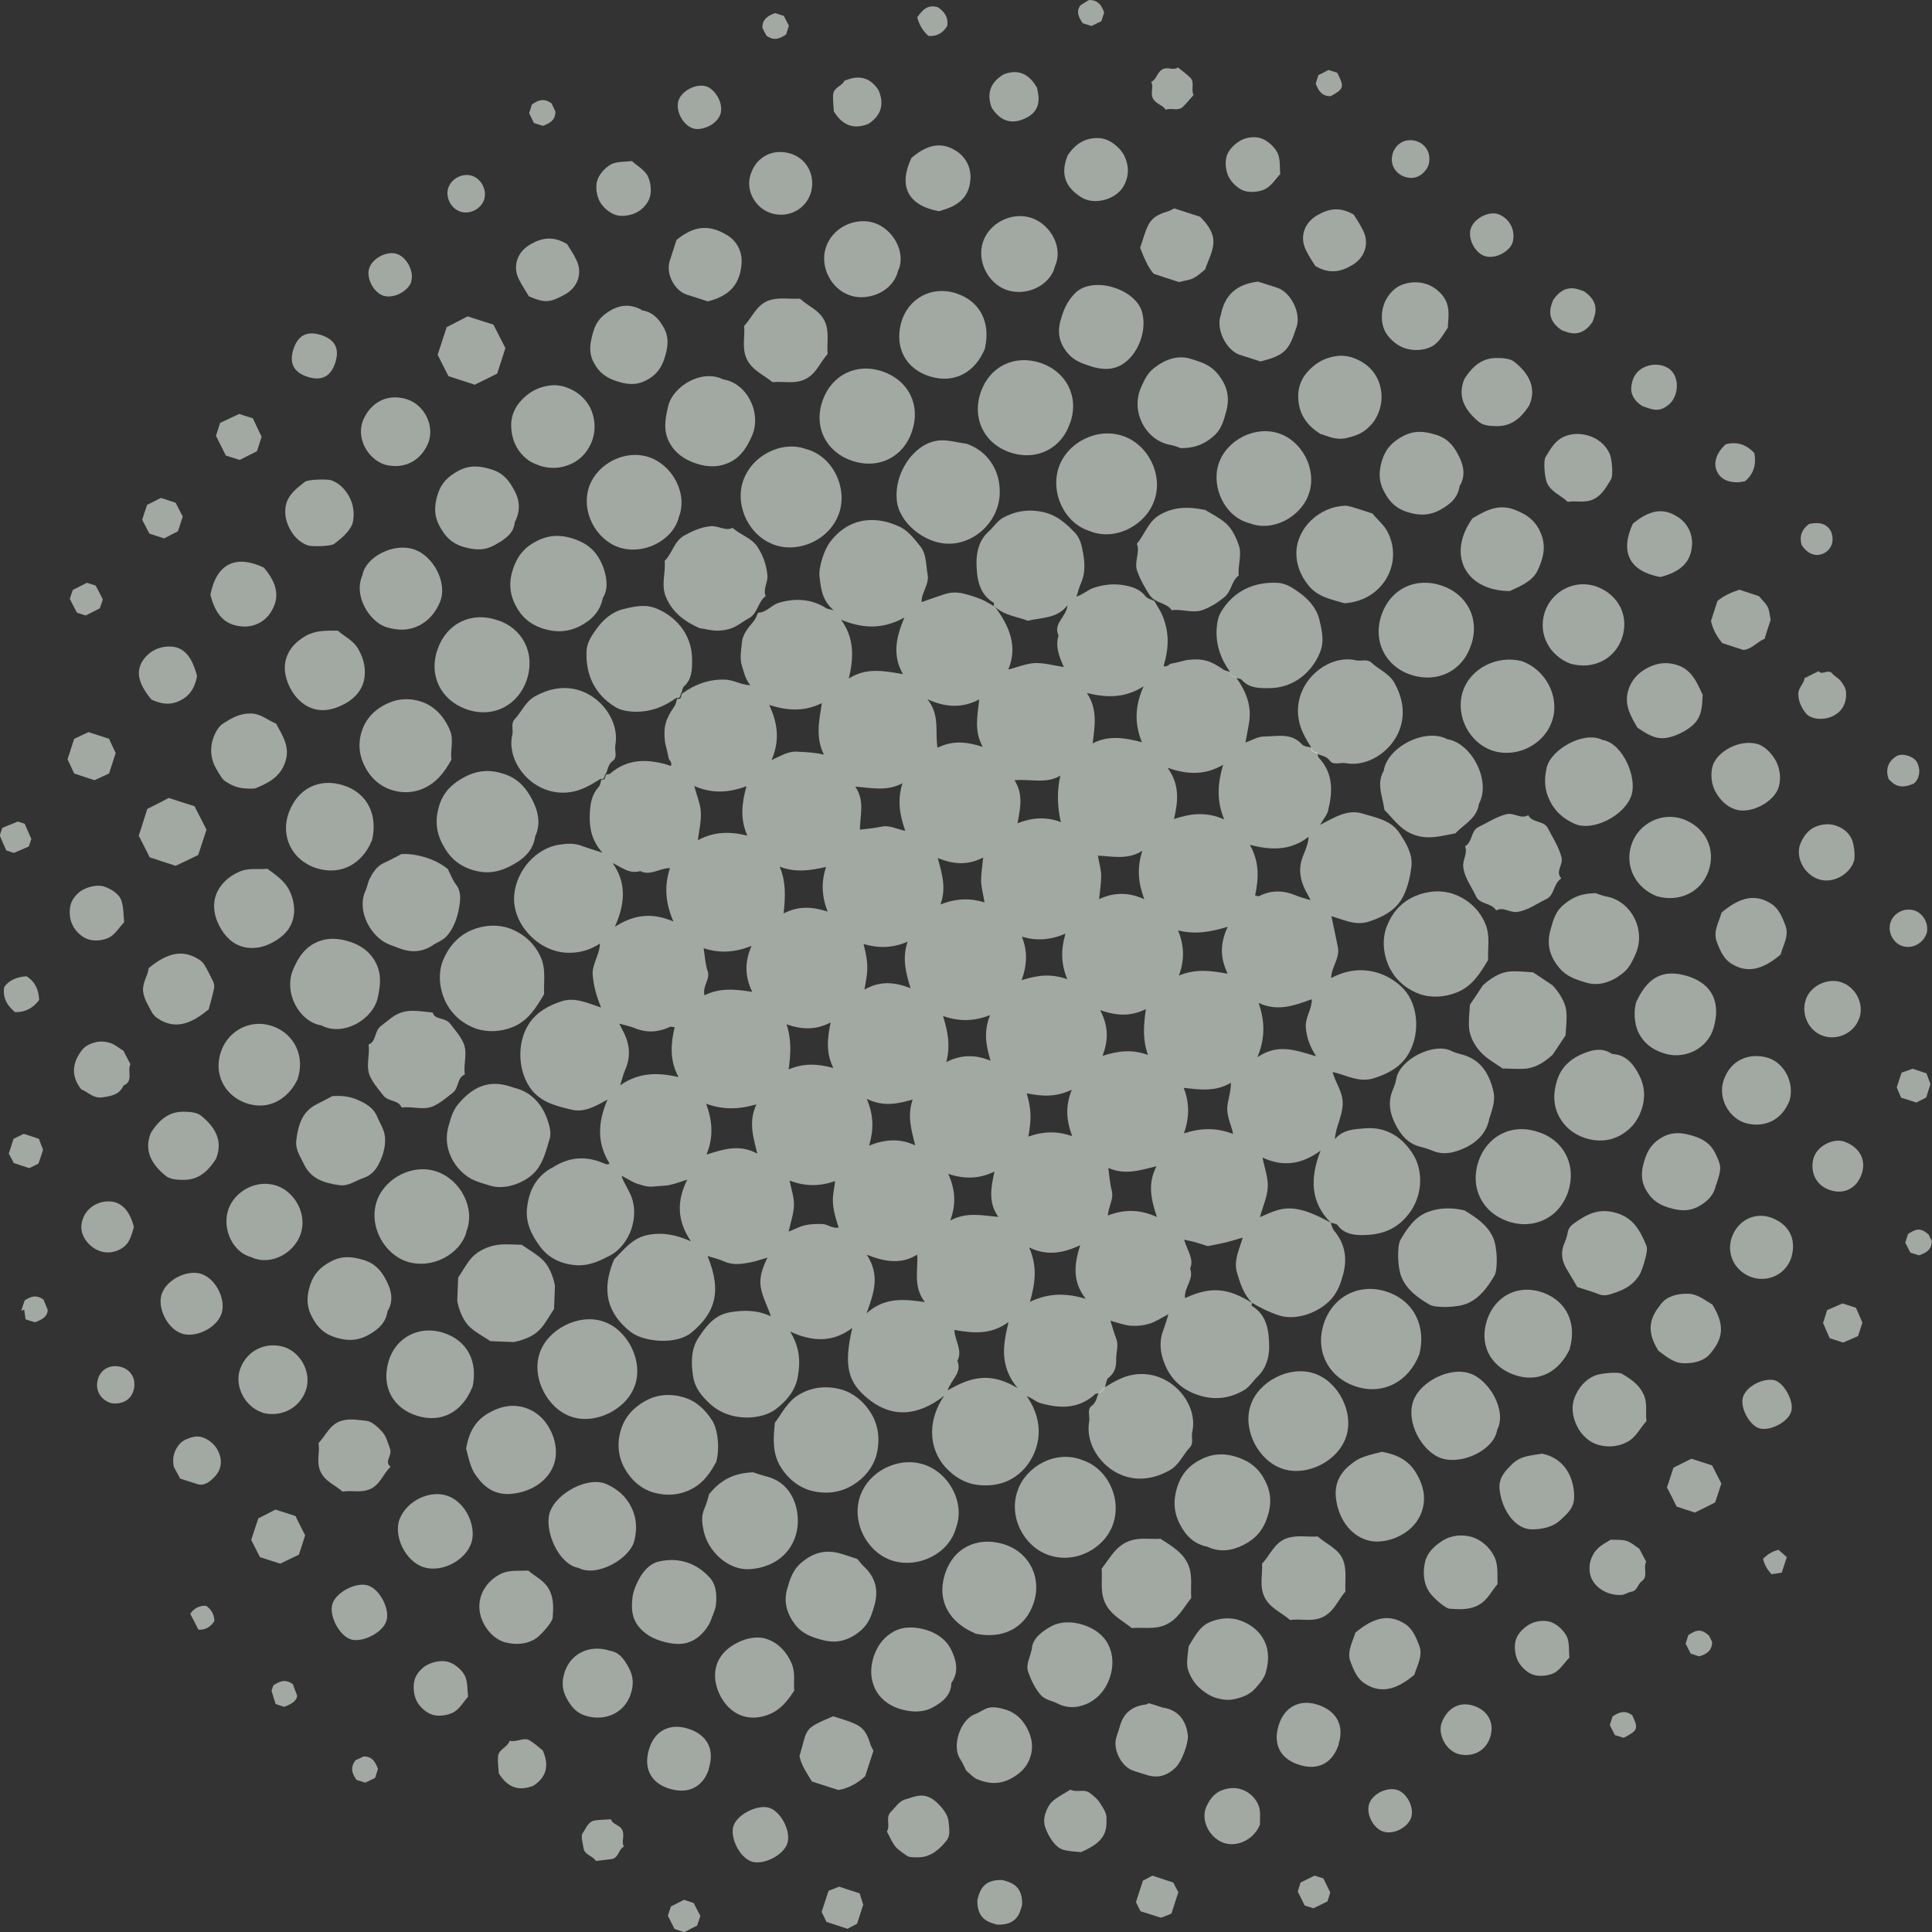 <svg xmlns="http://www.w3.org/2000/svg" width="471" height="471" viewBox="0 0 471 471" fill="none"><rect x="0" y="0" width="471" height="471" fill="#333333" stroke="none"/><g clip-path="url(#clip0_0_238)"><path d="M242.27 147.633C242.27 147.408 242.383 147.072 242.27 146.959C238.506 144.716 238.113 140.733 238.056 137.143C238.056 134.619 238.674 131.703 240.922 129.683C242.158 128.561 243.113 127.047 244.462 126.262C247.608 124.523 250.979 124.018 254.631 124.915C257.834 125.701 259.969 127.72 262.047 129.852C263.003 130.861 263.564 132.263 263.845 133.834C264.463 136.751 264.744 139.555 263.452 142.36C263.059 143.257 262.834 144.211 262.441 145.445C264.239 144.828 265.306 143.706 266.767 143.257C270.026 142.192 273.172 142.192 276.318 143.257C277.386 143.65 278.51 144.379 279.184 145.277C279.858 146.062 280.645 146.118 281.431 146.511C282.106 147.745 282.948 148.923 283.454 150.213C285.027 154.195 285.027 157.729 283.679 162.385C284.522 162.721 284.971 161.88 285.589 161.768C286.263 161.655 286.994 161.487 287.668 161.319C288.342 161.151 289.073 160.926 289.747 160.87C293.23 160.477 295.197 161.094 298.231 163.226C298.736 163.562 299.411 163.619 300.029 163.843C299.748 164.965 300.759 164.74 301.265 165.021C303.568 168.218 305.085 171.64 304.58 175.678C304.355 177.361 303.962 179.044 303.624 181.007C305.141 180.502 306.658 179.549 308.175 179.549C311.322 179.549 314.749 178.539 317.39 181.456C317.896 182.017 319.019 182.073 319.918 182.297C319.637 183.419 320.649 183.194 321.154 183.475C321.267 183.924 321.267 184.541 321.604 184.821C325.087 188.635 324.919 193.123 323.739 197.722C323.514 198.676 322.727 199.517 321.828 201.088C325.424 199.237 328.514 197.217 332.167 198.339C335.425 199.349 339.077 199.91 341.156 203.051C342.786 205.519 344.471 208.267 344.078 211.296C343.741 214.101 343.01 217.186 341.493 219.542C339.808 222.122 336.83 223.693 333.627 224.702C330.369 225.712 327.559 224.197 324.582 223.356C325.143 225.936 325.649 228.404 326.155 230.872C326.717 233.621 324.525 235.808 324.525 238.445C332.223 234.294 339.021 237.659 342.224 241.137C345.932 245.176 346.325 252.636 342.954 257.572C341.1 260.32 338.122 261.891 334.807 262.9C331.268 263.966 328.29 262.115 324.862 261.33C325.593 264.078 327.447 266.21 327.335 269.239C327.222 272.212 325.649 274.68 325.424 277.709C327.503 275.297 330.2 275.297 332.785 275.072C338.235 274.624 342.224 277.484 344.752 281.859C346.775 285.393 346.887 290.89 343.965 295.209C340.819 299.809 336.661 301.155 331.773 301.099C329.919 301.099 327.503 300.706 326.099 298.687C325.818 298.294 324.919 298.238 324.413 298.07C319.469 293.078 319.3 287.3 321.941 280.513C317.109 284.047 312.558 284.44 307.782 282.196C308.288 284.776 309.187 287.132 309.074 289.376C308.962 291.788 307.838 294.143 307.164 296.724C312.108 294.648 314.693 292.685 324.413 298.07C324.638 298.743 324.806 299.472 325.2 299.977C327.953 303.23 328.514 306.876 327.391 310.859C326.885 312.71 326.267 314.505 324.975 316.187C322.39 319.553 316.435 322.189 311.771 320.675C309.412 319.889 307.22 318.824 305.198 317.59C303.175 315.514 302.332 312.878 301.546 310.186C300.703 307.157 302.22 304.464 302.95 301.716C301.433 302.165 300.141 302.557 298.849 302.894C297.444 303.23 296.039 303.455 294.466 303.791C293.68 303.567 292.725 303.23 291.769 302.95C290.87 302.669 289.971 302.501 288.679 302.221C289.41 304.857 291.151 306.876 290.14 309.288C291.151 311.924 288.567 313.944 288.904 316.468C295.141 313.551 299.354 313.944 305.254 317.646C305.141 317.926 305.085 318.319 305.198 318.375C308.962 320.619 309.355 324.601 309.412 328.191C309.468 330.771 308.681 333.632 306.546 335.651C305.422 336.717 304.58 338.175 303.287 338.904C300.029 340.812 296.545 341.372 292.781 340.307C289.016 339.241 286.151 337.053 284.465 333.688C283.005 330.771 282.33 327.518 283.623 324.208C284.016 323.143 284.353 322.077 284.859 320.394C283.005 321.348 281.712 322.245 280.251 322.694C278.791 323.143 277.217 323.311 275.7 323.199C274.127 323.087 272.554 322.47 270.7 321.965C271.206 323.479 271.543 324.938 272.105 326.284C272.779 327.967 272.105 329.593 272.105 331.276C272.161 333.015 271.88 334.641 270.251 335.875C269.689 336.324 269.632 337.502 269.352 338.343C268.958 338.736 268.565 339.185 268.172 339.578C267.722 339.69 267.104 339.69 266.823 340.026C262.834 343.56 258.227 343.392 253.564 342.046C252.496 341.709 251.597 340.812 250.305 340.363C252.721 343.84 253.788 347.655 252.945 351.693C252.159 355.283 250.024 358.48 246.877 360.387C244.518 361.846 241.652 362.295 238.899 362.07C236.034 361.846 233.505 360.612 231.37 358.592C226.651 354.273 225.583 347.038 230.191 340.251C223.673 345.411 217.268 345.635 211.593 340.98C206.93 337.166 205.525 333.295 207.773 323.76C203.053 327.237 198.277 327.237 192.603 324.601C195.019 328.471 195.131 332.005 194.513 335.539C193.951 338.96 191.76 341.541 189.175 343.504C185.86 346.084 178.051 346.925 172.938 342.102C170.915 340.195 169.342 338.231 168.949 335.427C168.443 332.173 168.499 328.808 170.241 326.172C172.039 323.479 174.062 320.619 177.826 319.945C181.253 319.328 184.568 319.328 187.939 320.899C187.04 318.319 185.86 316.131 185.467 313.832C185.074 311.532 185.804 309.232 187.097 306.596C185.523 307.044 184.456 307.437 183.388 307.661C181.141 308.11 178.893 308.559 176.59 307.549C175.354 306.988 174.005 306.652 172.488 306.203C176.14 315.066 174.174 320.226 168.555 324.882C164.96 327.854 156.981 327.293 153.61 324.601C146.699 319.048 147.317 312.71 149.733 306.988C152.206 304.576 154.172 301.772 158.049 301.043C161.645 300.37 164.847 301.043 168.443 302.613C165.016 297.565 164.96 292.797 167.544 287.581C165.971 288.086 164.791 288.534 163.555 288.815C162.15 289.151 160.689 289.095 159.341 289.263C157.768 289.432 156.644 288.983 155.408 288.59C154.172 288.198 153.048 287.412 151.531 286.627C151.756 287.581 152.206 288.254 152.543 288.927C152.88 289.6 153.273 290.273 153.61 291.002C156.138 296.219 153.666 303.511 148.61 306.147C146.081 307.437 143.665 308.615 140.575 308.447C136.867 308.222 133.777 306.708 131.754 304.016C129.731 301.323 128.046 298.182 128.495 294.424C128.945 290.441 130.518 287.188 134.002 285.001C134.226 284.888 134.451 284.776 134.676 284.664C138.609 282.084 142.71 281.691 147.037 283.542C147.374 283.71 147.767 283.823 148.104 283.879C148.216 283.879 148.329 283.766 148.61 283.654C145.576 278.83 145.632 273.782 148.104 268.061C144.958 269.856 142.261 271.258 139.339 270.529C135.912 269.688 132.316 268.902 129.788 265.929C126.304 261.723 125.742 254.318 129.057 249.439C130.855 246.746 133.777 245.119 136.867 244.11C140.126 243.044 143.16 244.502 146.531 245.624C145.407 242.876 144.733 240.408 144.508 237.828C144.227 235.079 146.194 232.892 146.25 230.031C143.778 231.658 141.249 232.331 138.496 232.275C131.305 232.162 124.787 225.263 125.349 218.252C125.855 212.194 130.743 206.697 136.418 205.912C138.215 205.631 140.013 205.519 141.755 206.192C143.272 206.753 144.845 207.202 146.868 207.875C144.227 204.902 143.665 201.873 143.778 198.564C143.89 196.039 144.171 193.796 145.969 191.833C146.362 191.384 146.418 190.655 146.587 190.038C147.711 190.318 147.486 189.308 147.767 188.804C148.104 188.748 148.553 188.804 148.778 188.579C152.88 185.046 157.487 184.989 162.375 186.336C162.712 186.448 163.105 186.56 163.555 186.728C163.948 185.831 163.105 185.382 162.993 184.765C162.881 184.092 162.712 183.363 162.544 182.69C162.375 182.017 162.15 181.287 162.094 180.614C161.701 177.137 162.319 175.173 164.454 172.144C164.791 171.64 164.847 170.967 165.072 170.35C166.196 170.63 165.971 169.62 166.252 169.116C169.454 166.816 172.825 165.526 176.927 165.694C179.006 165.806 180.691 166.984 182.939 167.04C181.703 165.638 181.366 163.899 180.86 162.272C180.298 160.534 180.691 158.514 180.86 156.663C181.029 154.644 182.377 153.073 183.613 151.615C184.231 150.886 184.456 150.157 184.793 149.371C186.816 149.371 187.939 147.576 189.85 146.959C193.783 145.781 197.828 145.95 201.48 148.306C201.761 148.474 202.21 148.474 203.278 148.81C200.356 146.342 200.131 143.426 199.794 140.565C199.513 138.265 200.974 134.002 202.266 132.263C207.155 125.701 214.009 125.813 219.515 128.505C221.426 129.459 222.943 131.422 224.347 133.161C225.92 135.124 225.696 137.704 226.145 140.06C226.595 142.528 224.572 144.491 224.684 146.791C226.538 146.118 228.336 145.501 230.191 144.884C231.82 144.323 233.505 144.323 235.135 144.772C236.483 145.108 237.832 145.557 239.124 146.062C240.36 146.567 241.428 147.296 242.551 147.913C246.091 152.625 248.17 157.617 245.81 163.226C248.057 162.665 250.136 161.768 252.215 161.655C254.406 161.543 256.654 162.216 259.351 162.609C258.115 159.917 257.272 157.505 258.058 154.924C256.654 152.008 259.969 150.437 260.25 147.576C257.609 150.886 253.957 150.493 250.586 151.335C248.057 150.325 244.911 150.101 242.551 147.913L242.27 147.633ZM232.663 324.208C232.775 326.901 234.742 329.144 233.393 331.781C234.629 334.641 231.82 336.38 231.033 338.96C237.776 334.978 242.214 334.978 248.114 338.4C246.259 336.268 245.192 333.856 244.855 331.108C244.518 328.247 245.136 325.442 245.866 322.301C241.596 325.442 237.27 325.05 232.606 324.208H232.663ZM205.02 151.054C208.278 155.485 208.166 160.253 206.93 165.413C211.2 162.665 215.582 163.562 220.133 164.348C217.493 159.748 218.448 155.373 220.47 150.549C215.021 153.578 210.132 153.186 204.963 151.054H205.02ZM149.902 225.936C154.565 222.963 158.892 222.402 164.173 224.646C162.094 219.878 161.982 215.728 163.33 211.633C160.746 211.633 158.611 213.596 156.082 212.362C153.498 213.147 151.587 211.465 149.34 210.399C152.88 215.391 152.318 220.495 149.902 225.936ZM319.469 219.373C318.963 218.364 318.682 217.859 318.401 217.354C316.884 214.494 316.435 211.633 317.727 208.548C318.289 207.089 318.963 205.575 319.019 204.004C314.581 207.482 309.805 207.258 304.692 205.968C307.052 210.062 306.883 214.157 305.984 218.308C306.49 218.42 306.771 218.532 306.939 218.476C309.861 216.962 312.783 217.018 315.817 218.252C316.828 218.7 317.952 218.981 319.469 219.43V219.373ZM164.398 250.392C163.892 250.392 163.499 250.224 163.218 250.392C160.409 251.682 157.599 251.85 154.678 250.616C153.554 250.168 152.374 249.943 150.969 249.551C151.307 250.224 151.475 250.56 151.644 250.897C153.442 254.094 153.947 257.347 152.43 260.769C151.981 261.779 151.7 262.9 151.194 264.583C155.801 261.386 160.296 261.442 165.409 262.564C163.162 258.357 163.555 254.431 164.454 250.448L164.398 250.392ZM306.827 244.502C308.344 248.822 308.513 252.972 306.546 257.74C311.603 254.262 316.041 256.113 320.873 257.516C319.3 255.104 318.57 252.972 318.345 250.56C318.12 248.036 319.862 246.073 319.806 243.605C315.592 245.119 311.49 246.69 306.827 244.502ZM266.374 181.231C270.363 179.156 274.352 179.885 278.397 180.951C276.487 176.351 276.712 171.976 278.791 167.321C274.24 170.237 269.801 170.125 264.969 168.947C267.666 172.986 266.879 177.081 266.374 181.231ZM187.546 171.92C189.625 176.351 190.13 180.558 188.108 185.27C190.468 184.26 192.153 183.082 194.401 183.251C196.536 183.363 198.614 183.419 200.862 183.98C198.783 179.829 199.682 175.79 200.356 171.415C195.974 173.547 191.985 173.266 187.546 171.864V171.92ZM250.867 304.072C253.002 308.783 252.327 313.046 251.091 317.365C255.474 315.29 259.688 315.122 264.688 316.636C261.429 312.429 261.823 308.335 263.34 303.567C259.013 305.586 255.137 306.203 250.81 304.072H250.867ZM169.23 191.552C169.848 193.908 170.747 195.927 170.859 198.003C170.971 200.246 170.41 202.546 170.129 204.846C174.005 202.714 177.995 202.658 182.208 203.724C180.354 199.685 180.86 195.703 181.984 191.664C177.657 193.291 173.5 193.515 169.23 191.608V191.552ZM298.455 199.798C296.489 195.086 296.882 190.879 298.175 186.448C293.736 189.028 289.466 188.86 284.634 187.177C287.724 191.384 287.162 195.479 286.207 199.685C290.14 198.339 294.017 197.778 298.512 199.798H298.455ZM211.256 305.81C214.627 310.859 213.054 315.234 211.256 320.17C215.751 316.131 220.47 316.748 225.471 317.421C222.549 313.663 223.842 309.681 223.617 305.867C219.796 308.222 215.919 307.718 211.256 305.867V305.81ZM172.264 281.467C176.59 280.064 180.41 278.943 184.624 281.242C183.613 277.148 182.433 273.502 184.4 269.239C179.961 270.529 176.084 270.529 172.151 269.071C173.668 273.221 174.005 277.092 172.264 281.411V281.467ZM300.647 276.531C300.197 274.343 299.242 272.604 299.186 270.417C299.186 268.397 300.085 266.49 300.085 263.966C296.264 266.21 292.556 265.649 288.567 265.2C290.028 268.902 289.971 272.548 288.623 276.306C292.781 274.96 296.545 274.848 300.703 276.475L300.647 276.531ZM203.671 287.917C199.963 289.207 196.367 289.32 192.49 287.805C192.94 290.049 193.614 291.9 193.558 293.751C193.558 295.77 192.771 297.789 192.266 300.257C193.839 299.64 195.019 298.967 196.311 298.687C197.659 298.406 199.12 298.35 200.525 298.406C201.817 298.462 202.997 299.584 204.458 299.248C202.323 292.965 203.109 291.675 203.615 287.861L203.671 287.917ZM282.049 296.724C280.589 292.348 279.746 288.534 281.937 284.327C277.835 285.337 274.127 286.515 270.194 284.72C270.475 286.852 270.588 288.59 271.037 290.273C271.543 292.348 270.251 294.031 270.082 296.331C274.127 294.76 277.892 294.817 281.993 296.668L282.049 296.724ZM183.388 241.81C181.478 237.884 181.59 234.35 183.22 230.592C179.174 232.218 175.41 232.443 171.533 231.153C171.87 233.228 171.927 235.023 172.488 236.65C173.275 238.781 171.14 240.352 171.758 242.651C175.298 240.857 178.95 241.081 183.388 241.81ZM287.275 237.884C291.545 236.089 295.197 236.65 299.298 237.379C297.388 233.452 297.444 229.919 299.298 225.936C295.084 227.226 291.376 227.843 287.218 226.834C288.623 230.424 288.904 233.733 287.387 237.884H287.275ZM238.731 170.518C234.685 172.593 230.809 172.593 226.089 170.462C229.235 174.388 227.887 178.371 228.561 182.297C232.326 180.39 235.865 180.895 239.573 182.073C237.438 178.202 238.281 174.5 238.731 170.518ZM220.695 202.546C219.291 198.62 218.729 194.918 220.021 190.935C216.144 193.01 212.436 192.057 208.503 191.776C210.863 195.142 209.683 198.732 209.627 202.266C211.368 202.041 213.11 201.929 214.852 201.536C216.818 201.088 218.448 202.097 220.695 202.546ZM231.146 286.122C232.887 289.937 233.168 293.526 231.651 297.565C235.64 295.377 239.461 296.331 243.394 296.668C240.922 293.246 241.54 289.656 242.439 285.618C238.506 287.525 234.966 287.412 231.146 286.178V286.122ZM258.62 200.415C257.721 196.6 257.665 192.562 258.508 189.084C255.081 191.159 251.372 189.869 247.327 190.206C249.518 193.684 248.732 197.049 248.057 200.695C251.597 199.349 254.912 199.012 258.62 200.415ZM278.566 207.37C274.858 209.726 271.262 208.716 267.666 208.604C267.947 210.343 268.453 211.969 268.453 213.596C268.453 215.335 268.172 217.074 267.947 219.205C271.655 217.466 275.195 217.522 278.959 219.205C277.498 215.279 277.105 211.633 278.51 207.37H278.566ZM190.074 211.296C191.647 214.998 191.479 218.644 191.029 222.683C194.681 220.832 197.996 221 201.761 222.234C200.3 218.42 200.188 215.054 201.368 211.352C197.435 212.25 193.895 212.755 190.131 211.296H190.074ZM211.312 267.893C213.054 272.043 212.998 275.465 211.874 279.279C215.863 277.709 219.403 277.484 223.111 279.223C222.156 275.409 221.145 271.987 222.493 268.061C218.841 269.071 215.526 269.912 211.312 267.893ZM229.292 220.495C233.112 218.981 236.539 218.925 240.023 219.991C239.686 218.027 239.236 216.401 239.18 214.774C239.18 213.035 239.461 211.296 239.686 209.053C235.921 211.016 232.382 210.735 228.617 209.165C229.629 212.979 230.752 216.401 229.292 220.439V220.495ZM241.484 258.581C240.304 254.711 239.798 251.346 241.371 247.475C237.214 249.102 233.618 248.99 229.91 247.7C231.033 251.402 231.764 254.823 230.696 258.918C234.404 257.067 237.719 257.067 241.484 258.581ZM210.75 241.249C214.683 239.006 218.223 239.454 221.987 240.913C220.808 237.098 219.909 233.621 221.257 229.582C217.436 231.209 214.065 231.153 210.526 230.143C211.987 235.752 211.425 237.154 210.75 241.249ZM192.266 260.713C195.805 259.198 199.232 259.255 203.165 260.376C201.311 256.618 201.705 253.197 202.491 249.27C198.783 251.177 195.468 251.009 191.76 249.719C192.996 253.533 192.771 256.955 192.266 260.713ZM268.228 246.297C270.307 250.336 270.194 253.645 268.79 257.404C272.666 256.169 276.038 255.777 279.858 257.179C278.51 253.365 278.791 249.943 279.352 246.017C275.757 247.756 272.442 247.756 268.172 246.241L268.228 246.297ZM249.125 228.348C250.53 231.882 250.417 235.191 249.069 238.949C252.945 237.715 256.317 237.323 260.193 238.725C258.62 234.911 258.62 231.489 259.744 227.619C256.036 229.189 252.721 229.414 249.125 228.348ZM261.317 265.649C257.216 267.612 253.844 267.22 250.305 266.546C251.428 270.473 251.485 272.773 250.698 277.092C254.125 275.858 257.553 275.633 261.373 276.979C260.025 273.221 259.632 269.968 261.261 265.705L261.317 265.649Z" fill="#E8F2E8" fill-opacity="0.61"></path><path d="M166.083 168.891C165.802 169.396 165.971 170.406 164.903 170.125C161.701 172.425 158.274 173.715 154.228 173.491C152.655 173.379 151.194 173.098 150.014 172.369C145.126 169.396 142.71 164.628 142.991 158.683C143.104 156.607 144.227 154.981 145.351 153.41C147.036 151.054 149.228 149.147 152.037 148.474C154.397 147.913 156.981 147.296 159.453 148.138C164.117 149.764 168.836 154.252 168.724 161.039C168.724 163.394 168.668 165.638 166.701 167.377C166.364 167.657 166.364 168.33 166.196 168.779L166.083 168.891Z" fill="#E8F2E8" fill-opacity="0.61"></path><path d="M301.209 165.133C300.703 164.853 299.692 165.021 299.972 163.955C297.669 160.758 296.377 157.336 296.601 153.298C296.714 151.727 296.995 150.269 297.725 149.091C300.703 144.211 305.479 141.799 311.434 142.08C313.513 142.192 315.142 143.314 316.716 144.435C319.075 146.118 320.986 148.306 321.66 151.11C322.222 153.466 322.84 156.046 321.997 158.514C320.368 163.17 315.873 167.882 309.074 167.769C306.715 167.769 304.467 167.713 302.726 165.75C302.445 165.414 301.77 165.414 301.321 165.245L301.209 165.133Z" fill="#E8F2E8" fill-opacity="0.61"></path><path d="M321.042 183.644C320.536 183.363 319.525 183.531 319.806 182.466C318.345 180.11 316.94 177.866 316.547 175.005C315.311 166.255 323.739 159.356 330.593 160.983C331.829 161.263 333.29 160.534 334.414 161.6C336.212 163.282 338.684 164.18 339.976 166.536C341.044 168.499 341.774 170.518 341.943 172.762C342.561 180.895 334.751 187.289 328.065 186.055C326.773 185.831 325.031 186.616 324.244 185.495C323.345 184.261 322.109 184.261 321.042 183.756V183.644Z" fill="#E8F2E8" fill-opacity="0.61"></path><path d="M147.598 188.636C147.317 189.141 147.486 190.15 146.418 189.87C144.059 191.328 141.811 192.73 138.946 193.123C130.181 194.357 123.27 185.943 124.9 179.1C125.181 177.866 124.45 176.408 125.518 175.286C127.203 173.491 128.102 171.023 130.462 169.733C132.428 168.667 134.451 167.938 136.698 167.77C144.845 167.153 151.25 174.949 150.014 181.624C149.79 182.914 150.576 184.653 149.452 185.439C148.216 186.336 148.216 187.57 147.711 188.636H147.598Z" fill="#E8F2E8" fill-opacity="0.61"></path><path d="M267.947 339.578C268.34 339.185 268.733 338.736 269.127 338.344C271.487 336.885 273.734 335.483 276.599 335.09C285.364 333.856 292.275 342.27 290.646 349.113C290.365 350.347 291.095 351.805 290.028 352.927C288.342 354.722 287.443 357.19 285.083 358.48C283.117 359.546 281.094 360.275 278.847 360.444C270.7 361.061 264.295 353.264 265.531 346.589C265.756 345.299 264.969 343.56 266.093 342.775C267.329 341.877 267.329 340.643 267.835 339.578H267.947Z" fill="#E8F2E8" fill-opacity="0.61"></path><path d="M362.787 234.014C360.765 237.435 358.854 240.464 355.202 241.923C352.168 243.157 348.854 243.325 346.044 242.315C342.673 241.081 339.864 238.669 338.347 235.023C337.111 231.938 336.998 228.685 338.066 225.881C339.302 222.683 341.549 219.879 345.089 218.42C348.123 217.13 351.438 216.962 354.247 217.916C357.618 219.093 360.484 221.449 362.057 225.095C363.405 228.18 362.619 231.209 362.787 234.014Z" fill="#E8F2E8" fill-opacity="0.61"></path><path d="M132.653 242.371C130.63 245.793 128.72 248.822 125.124 250.336C122.09 251.57 118.832 251.738 115.966 250.729C112.595 249.495 109.786 247.083 108.269 243.437C107.033 240.408 106.864 237.099 107.932 234.294C109.168 231.153 111.415 228.292 114.899 226.778C117.933 225.488 121.247 225.319 124.057 226.273C127.259 227.395 130.069 229.638 131.698 233.06C133.215 236.201 132.485 239.398 132.653 242.315V242.371Z" fill="#E8F2E8" fill-opacity="0.61"></path><path d="M188.894 346.869C190.636 344.57 191.928 341.709 194.738 340.026C198.109 338.007 201.817 337.783 205.244 338.792C208.11 339.634 210.638 341.709 212.38 344.57C214.346 347.823 214.515 351.413 213.672 354.722C212.885 357.583 210.863 360.219 208.054 361.958C204.739 364.033 201.03 364.314 197.547 363.36C194.625 362.519 192.097 360.5 190.355 357.695C188.276 354.33 188.501 350.796 188.894 346.925V346.869Z" fill="#E8F2E8" fill-opacity="0.61"></path><path d="M293.961 124.411C295.141 125.14 296.938 126.038 298.512 127.272C300.253 128.674 301.265 130.805 301.995 132.881C302.838 135.293 301.714 137.817 301.995 140.285C300.197 141.631 300.253 144.155 298.455 145.614C296.77 146.96 295.028 148.082 293.062 148.755C290.646 149.54 288.117 148.418 285.645 148.755C284.353 146.848 281.6 147.128 280.251 145.053C279.072 143.202 278.06 141.463 277.274 139.331C276.375 136.919 278.004 134.788 277.161 132.544C279.072 130.301 279.858 127.272 282.611 125.589C286.095 123.514 289.691 123.458 294.017 124.355L293.961 124.411Z" fill="#E8F2E8" fill-opacity="0.61"></path><path d="M170.522 153.13C166.87 151.503 163.948 149.316 162.375 145.614C161.083 142.641 162.319 139.724 162.038 136.751C163.892 134.9 164.342 131.983 166.757 130.581C168.78 129.459 170.859 128.506 173.275 128.281C175.185 128.113 176.815 129.571 178.613 128.674C180.523 130.469 183.332 131.142 184.737 133.442C186.085 135.517 186.872 137.817 187.097 140.341C187.209 142.024 185.973 143.594 186.647 145.333C184.737 146.735 184.737 149.596 182.489 150.774C181.197 151.447 180.017 152.457 178.669 153.018C177.489 153.522 176.14 153.747 174.848 153.747C173.331 153.747 171.814 153.298 170.522 153.13Z" fill="#E8F2E8" fill-opacity="0.61"></path><path d="M363.125 272.436C362.563 276.026 360.147 278.606 356.495 280.121C354.247 281.074 351.888 281.579 349.472 280.625C348.404 280.177 347.337 279.84 346.213 279.56C343.235 278.774 341.493 276.699 340.201 274.119C338.853 271.539 338.347 268.846 339.414 266.042C339.808 265.088 340.201 264.134 340.37 263.125C341.156 258.189 349.696 254.038 353.854 256.226C354.753 256.674 355.764 256.899 356.776 257.179C360.933 258.469 362.9 261.498 363.967 265.593C364.642 268.005 363.967 269.912 363.181 272.436H363.125Z" fill="#E8F2E8" fill-opacity="0.61"></path><path d="M235.359 108.088C240.36 109.659 243.787 114.202 243.731 119.98C243.731 126.879 237.719 132.769 230.921 132.544C225.246 132.376 219.01 127.272 218.616 121.831C218.335 118.634 219.234 115.436 221.032 112.688C223.111 109.603 226.033 107.527 229.235 107.359C231.258 107.247 233.337 107.864 235.359 108.144V108.088Z" fill="#E8F2E8" fill-opacity="0.61"></path><path d="M125.405 265.2C129.844 266.266 132.765 269.744 133.945 274.624C134.17 275.521 134.282 276.587 134.058 277.428C133.215 280.121 132.653 282.925 130.799 285.281C128.327 288.366 123.102 290.217 119.45 289.039C117.371 288.366 115.236 287.917 113.382 286.403C109.898 283.598 108.044 279.055 109.336 274.567C109.898 272.716 110.291 270.865 111.696 269.183C115.348 264.808 119.281 263.237 124.338 264.864C124.675 264.976 125.068 265.088 125.405 265.2Z" fill="#E8F2E8" fill-opacity="0.61"></path><path d="M352.843 180.222C358.63 181.063 363.63 190.262 360.54 195.984C360.091 199.517 356.888 200.92 354.809 203.163C351.55 203.724 348.404 204.79 344.864 203.556C341.437 202.378 339.752 199.686 337.504 197.442C337.111 194.245 335.481 191.104 337.336 187.907C338.235 182.017 347.617 177.361 352.843 180.222Z" fill="#E8F2E8" fill-opacity="0.61"></path><path d="M130.462 204.061C129.844 207.706 127.316 209.67 124.225 211.24C121.248 212.755 118.326 213.091 115.011 212.026C111.528 210.904 109.392 208.772 107.819 205.687C106.19 202.546 106.078 199.517 107.145 196.152C108.269 192.842 110.46 190.879 113.382 189.365C116.528 187.738 119.562 187.57 122.933 188.691C126.248 189.813 128.215 192.001 129.732 194.918C131.249 197.89 131.923 200.863 130.406 204.061H130.462Z" fill="#E8F2E8" fill-opacity="0.61"></path><path d="M265.812 129.515C259.632 127.72 255.979 120.26 258.115 113.922C260.193 107.864 267.441 104.106 273.79 106.294C279.858 108.369 283.623 115.661 281.431 121.943C279.353 128.001 271.992 131.983 265.756 129.515H265.812Z" fill="#E8F2E8" fill-opacity="0.61"></path><path d="M233.056 372.504C231.314 378.842 223.785 382.432 217.549 380.469C211.312 378.449 207.604 371.157 209.627 364.931C211.649 358.705 218.953 355.003 225.19 357.022C231.427 359.042 235.36 366.446 233.056 372.504Z" fill="#E8F2E8" fill-opacity="0.61"></path><path d="M196.592 109.491C203.109 111.285 206.593 118.914 204.626 124.916C202.547 131.366 195.131 134.844 189.119 132.937C182.658 130.861 179.174 123.457 181.085 117.456C183.164 111.005 190.636 107.303 196.536 109.491H196.592Z" fill="#E8F2E8" fill-opacity="0.61"></path><path d="M263.845 355.957C269.801 357.808 273.622 365.156 271.318 371.662C269.239 377.552 262.047 381.422 255.53 379.066C249.631 376.991 245.754 369.811 248.114 363.305C250.192 357.415 257.44 353.376 263.902 355.957H263.845Z" fill="#E8F2E8" fill-opacity="0.61"></path><path d="M345.988 330.21C343.46 336.773 337.223 340.195 330.537 338.007C323.851 335.819 320.536 329.369 322.727 322.694C324.919 316.019 331.38 312.71 338.066 314.897C344.752 317.085 347.786 323.479 345.988 330.266V330.21Z" fill="#E8F2E8" fill-opacity="0.61"></path><path d="M174.455 356.63C173.331 358.761 171.646 361.397 168.78 362.912C165.802 364.539 162.487 364.763 159.341 363.865C156.251 362.968 153.891 360.837 152.318 358.032C150.632 355.115 150.408 351.75 151.363 348.609C152.262 345.524 154.397 343.168 157.206 341.597C160.128 339.914 163.499 339.69 166.645 340.644C169.735 341.541 172.039 343.729 173.724 346.477C175.073 348.721 175.522 353.545 174.511 356.686L174.455 356.63Z" fill="#E8F2E8" fill-opacity="0.61"></path><path d="M154.846 337.558C152.936 343.504 145.295 347.374 139.395 345.411C133.44 343.504 129.563 335.876 131.529 329.986C133.44 324.04 141.081 320.17 146.98 322.133C152.936 324.04 156.813 331.669 154.846 337.558Z" fill="#E8F2E8" fill-opacity="0.61"></path><path d="M304.861 342.663C306.771 336.717 314.412 332.847 320.311 334.81C326.267 336.717 330.144 344.346 328.177 350.235C326.267 356.181 318.626 360.051 312.726 358.088C306.771 356.181 302.894 348.552 304.861 342.663Z" fill="#E8F2E8" fill-opacity="0.61"></path><path d="M357.057 295.097C359.922 296.836 362.675 298.687 364.024 301.772C365.091 304.184 365.147 309.512 364.361 310.915C362.731 313.719 360.821 316.412 357.731 317.758C355.315 318.824 349.977 318.88 348.573 318.094C345.763 316.468 343.066 314.561 341.718 311.476C340.651 309.064 340.594 303.735 341.381 302.333C343.01 299.528 344.864 296.724 348.011 295.49C350.932 294.368 354.079 294.368 357.113 295.097H357.057Z" fill="#E8F2E8" fill-opacity="0.61"></path><path d="M366.271 260.433C364.698 259.367 363.012 258.413 361.608 257.123C359.866 255.553 358.461 253.141 358.18 250.953C357.956 248.99 358.236 246.915 358.349 244.951L361.495 240.24C363.237 238.613 365.484 237.155 367.732 236.874C369.698 236.65 371.777 236.93 373.744 237.042L378.463 240.184C380.092 241.922 381.553 244.166 381.834 246.41C382.059 248.373 381.778 250.448 381.666 252.411L378.519 257.123C376.778 258.75 374.53 260.208 372.283 260.489C370.316 260.713 368.237 260.489 366.159 260.489L366.271 260.433Z" fill="#E8F2E8" fill-opacity="0.61"></path><path d="M127.259 303.511C128.945 304.689 130.743 305.698 132.204 307.045C133.833 308.559 134.844 311.083 135.294 313.439L135.069 319.104C133.945 320.787 132.99 322.638 131.642 324.096C130.125 325.723 127.596 326.733 125.237 327.181L119.562 326.957C117.876 325.835 116.022 324.882 114.561 323.535C112.932 322.021 111.921 319.497 111.471 317.141L111.696 311.476C112.82 309.793 113.775 307.942 115.123 306.484C116.64 304.857 119.169 303.735 121.528 303.455C123.383 303.23 125.293 303.455 127.259 303.455V303.511Z" fill="#E8F2E8" fill-opacity="0.61"></path><path d="M105.516 246.859C105.965 248.71 108.437 247.924 109.73 249.551C111.808 252.187 112.033 252.468 112.764 253.814C114.224 256.506 112.876 259.255 113.325 261.947C111.359 262.732 111.977 265.144 110.348 266.434C107.707 268.51 107.426 268.734 106.078 269.463C103.381 270.922 100.628 269.576 97.931 270.024C97.144 268.061 94.728 268.678 93.436 267.051C91.357 264.415 91.132 264.135 90.402 262.789C88.941 260.096 90.29 257.348 89.84 254.655C91.806 253.87 91.189 251.458 92.818 250.168C95.459 248.093 95.683 247.812 97.088 247.139C99.785 245.905 102.482 246.578 105.516 246.859Z" fill="#E8F2E8" fill-opacity="0.61"></path><path d="M380.598 214.157C378.632 215.503 378.969 218.308 376.946 219.205C374.699 220.271 372.732 221.786 370.091 222.29C368.181 222.683 366.552 220.944 364.754 221.954C363.63 220.047 360.765 220.552 359.81 218.476C358.742 216.12 357 213.989 356.719 211.297C356.551 209.614 357.843 208.043 357.169 206.304C359.023 205.239 358.574 202.546 360.371 201.649C362.619 200.583 364.642 199.181 367.17 198.508C369.136 198.003 370.709 199.798 372.564 198.732C373.575 200.695 376.328 199.966 377.339 201.873C378.519 204.173 379.924 206.304 380.654 208.885C381.216 210.848 379.081 212.418 380.598 214.101V214.157Z" fill="#E8F2E8" fill-opacity="0.61"></path><path d="M97.874 208.212C100.066 208.099 101.976 208.492 103.83 209.053C105.74 209.67 107.482 210.511 109.168 211.858C109.786 213.035 110.291 214.494 111.19 215.672C112.314 217.074 112.258 218.869 112.089 220.215C111.696 223.132 110.853 226.105 108.774 228.348C107.875 229.302 106.471 229.751 105.347 230.536C102.763 232.219 100.01 232.219 97.257 231.153C95.852 230.592 94.391 230.199 93.211 229.358C89.559 226.834 87.143 221.337 89.11 217.13C89.503 216.345 89.615 215.391 89.952 214.606C90.795 212.867 91.75 211.184 93.661 210.343C95.178 209.67 96.638 208.829 97.874 208.212Z" fill="#E8F2E8" fill-opacity="0.61"></path><path d="M172.713 364.482C175.579 360.78 178.95 359.097 183.613 358.929C184.343 359.154 185.692 359.658 187.04 359.995C191.086 361.061 193.333 364.146 194.176 367.736C195.805 375.196 191.31 381.983 182.77 382.544C177.657 382.88 172.657 378.393 171.533 373.176C171.14 371.325 170.915 369.643 171.702 367.848C172.264 366.558 172.601 365.211 172.825 364.482H172.713Z" fill="#E8F2E8" fill-opacity="0.61"></path><path d="M146.98 145.67C146.362 149.035 144.283 151.111 141.418 152.625C138.384 154.14 135.462 154.252 132.204 153.186C129.17 152.176 127.147 150.381 125.742 147.689C124.169 144.716 124.001 141.799 125.124 138.546C126.192 135.405 128.046 133.273 130.911 131.871C133.777 130.413 136.642 130.301 139.732 131.31C141.924 132.039 143.778 133.105 145.126 134.788C146.194 136.134 146.98 137.761 147.43 139.444C147.992 141.519 148.216 143.763 146.98 145.726V145.67Z" fill="#E8F2E8" fill-opacity="0.61"></path><path d="M294.466 377.103C291.151 376.486 289.073 374.41 287.612 371.55C286.095 368.521 285.982 365.604 287.05 362.351C288.061 359.322 289.859 357.302 292.556 355.9C295.534 354.33 298.455 354.161 301.77 355.283C304.917 356.349 307.052 358.2 308.456 361.061C309.917 363.921 310.03 366.782 308.962 369.867C307.951 373.008 306.097 375.14 303.231 376.598C300.366 378.056 297.444 378.505 294.41 377.103H294.466Z" fill="#E8F2E8" fill-opacity="0.61"></path><path d="M334.583 125.196C335.931 126.823 337.448 128.001 338.347 129.796C342.111 137.312 337.167 146.455 327.784 147.072C324.638 146.118 321.323 145.613 319.019 142.753C317.053 140.341 315.985 137.592 316.041 134.732C316.154 128.618 321.716 123.513 327.896 123.289C328.515 123.289 329.133 123.457 329.694 123.626C331.38 124.13 333.066 124.691 334.583 125.196Z" fill="#E8F2E8" fill-opacity="0.61"></path><path d="M222.325 105.171C220.358 111.229 214.402 114.539 207.773 112.351C201.592 110.332 198.165 104.218 200.581 97.543C202.772 91.429 208.784 88.344 215.245 90.588C221.538 92.775 224.516 98.833 222.325 105.171Z" fill="#E8F2E8" fill-opacity="0.61"></path><path d="M121.248 151.166C127.316 153.13 130.574 159.075 128.439 165.694C126.417 171.808 120.292 175.286 113.606 172.874C107.538 170.686 104.392 164.684 106.696 158.234C108.887 151.952 114.955 148.979 121.304 151.222L121.248 151.166Z" fill="#E8F2E8" fill-opacity="0.61"></path><path d="M358.63 157.224C356.663 163.45 350.595 166.592 344.134 164.572C337.673 162.497 334.583 156.215 336.83 149.82C339.021 143.538 345.089 140.621 351.438 142.753C357.506 144.772 360.877 150.718 358.63 157.28V157.224Z" fill="#E8F2E8" fill-opacity="0.61"></path><path d="M374.98 275.97C381.272 277.933 384.362 284.047 382.34 290.385C380.261 296.892 373.912 299.921 367.563 297.733C361.327 295.546 358.293 289.544 360.428 283.15C362.45 277.092 368.406 273.726 374.98 275.97Z" fill="#E8F2E8" fill-opacity="0.61"></path><path d="M260.868 103.096C258.901 109.154 252.945 112.463 246.372 110.332C240.079 108.312 236.82 102.086 239.124 95.524C241.315 89.297 247.383 86.325 253.788 88.512C259.912 90.644 263.115 96.589 260.924 103.04L260.868 103.096Z" fill="#E8F2E8" fill-opacity="0.61"></path><path d="M304.58 127.552C298.455 125.925 295.309 118.689 297.051 113.192C298.905 107.303 305.984 103.657 311.828 105.676C317.334 107.527 321.098 114.258 319.132 120.26C317.277 125.981 310.311 129.795 304.636 127.552H304.58Z" fill="#E8F2E8" fill-opacity="0.61"></path><path d="M165.465 126.206C163.948 131.815 156.869 135.405 150.913 133.441C145.351 131.59 141.474 124.691 143.665 118.521C145.688 112.968 152.486 109.434 158.386 111.51C163.948 113.473 167.769 120.372 165.465 126.15V126.206Z" fill="#E8F2E8" fill-opacity="0.61"></path><path d="M113.719 300.314C112.146 305.923 105.122 309.512 99.167 307.549C93.605 305.698 89.728 298.799 91.919 292.629C93.942 287.132 100.74 283.542 106.639 285.674C112.202 287.637 116.022 294.536 113.663 300.314H113.719Z" fill="#E8F2E8" fill-opacity="0.61"></path><path d="M237.719 398.193C231.595 395.613 228.336 390.397 230.303 383.946C232.382 377.159 238.337 374.635 244.405 376.374C250.923 378.225 254.069 384.619 251.99 390.789C249.968 396.903 244.461 399.708 237.719 398.249V398.193Z" fill="#E8F2E8" fill-opacity="0.61"></path><path d="M370.934 161.151C376.721 163.17 380.261 169.677 378.463 175.51C376.665 181.4 369.979 184.821 364.136 183.083C358.236 181.288 354.809 174.613 356.551 168.779C358.349 162.89 364.979 159.692 370.878 161.151H370.934Z" fill="#E8F2E8" fill-opacity="0.61"></path><path d="M110.067 185.158C108.269 188.467 106.246 190.991 102.819 192.394C100.234 193.403 97.65 193.291 95.402 192.562C92.144 191.496 89.728 189.028 88.379 185.606C87.368 183.026 87.48 180.446 88.211 178.202C89.278 174.949 91.75 172.537 95.178 171.191C97.762 170.181 100.347 170.293 102.594 171.023C105.853 172.088 108.213 174.556 109.673 177.978C110.741 180.558 109.673 182.97 110.067 185.158Z" fill="#E8F2E8" fill-opacity="0.61"></path><path d="M282.836 375.083C285.589 376.878 288.342 378.393 289.691 381.478C290.814 384.114 290.196 386.863 290.421 389.555C288.511 391.967 287.106 394.884 284.016 396.174C281.375 397.296 278.622 396.679 275.925 396.903C273.509 394.996 270.588 393.594 269.295 390.509C268.172 387.872 268.79 385.124 268.565 382.431C270.475 380.02 271.88 377.103 274.97 375.813C277.667 374.691 280.364 375.308 282.836 375.14V375.083Z" fill="#E8F2E8" fill-opacity="0.61"></path><path d="M209.009 380.076C209.683 380.861 210.189 381.534 210.807 382.095C213.56 384.732 214.178 387.873 213.166 391.406C212.492 393.762 211.818 395.95 209.627 397.689C206.817 399.988 203.896 400.718 200.525 399.82C197.996 399.147 195.637 398.362 193.895 396.118C191.816 393.426 190.973 390.509 191.928 387.256C192.603 384.9 193.277 382.712 195.412 380.917C198.334 378.449 201.311 377.72 204.851 378.73C206.312 379.122 207.773 379.683 209.009 380.076Z" fill="#E8F2E8" fill-opacity="0.61"></path><path d="M389.026 217.747C389.588 217.915 390.543 218.364 391.498 218.532C397.566 219.542 401.499 226.722 398.634 232.836C397.847 234.518 397.173 236.033 395.6 237.267C392.847 239.454 389.7 240.52 386.554 239.511C384.25 238.781 382.003 238.164 380.205 236.033C377.733 233.116 377.002 230.143 378.014 226.61C378.576 224.59 379.081 222.571 380.711 221C382.452 219.374 384.419 218.252 386.835 217.915C387.397 217.803 388.015 217.803 389.026 217.747Z" fill="#E8F2E8" fill-opacity="0.61"></path><path d="M176.309 92.495C182.152 93.392 185.748 100.74 183.332 106.237C182.152 108.929 180.748 111.229 178.163 112.575C175.41 113.978 172.657 113.978 169.623 112.968C166.814 112.014 164.622 110.5 163.218 107.92C161.645 105.003 162.15 102.142 162.881 99.057C164.061 94.065 171.14 89.915 176.309 92.495Z" fill="#E8F2E8" fill-opacity="0.61"></path><path d="M78.434 250C72.928 249.158 68.995 241.923 71.524 236.201C72.704 233.453 74.164 231.265 76.749 229.919C79.502 228.517 82.311 228.629 85.289 229.582C88.154 230.536 90.29 232.107 91.638 234.743C93.043 237.491 92.762 240.24 92.087 243.269C90.851 248.597 83.716 252.692 78.491 250.056L78.434 250Z" fill="#E8F2E8" fill-opacity="0.61"></path><path d="M287.893 109.266C287.331 109.098 286.376 108.649 285.42 108.481C279.352 107.471 275.42 100.291 278.285 94.177C279.072 92.495 279.746 90.98 281.319 89.746C284.072 87.559 287.218 86.493 290.365 87.502C292.668 88.232 294.916 88.849 296.714 90.98C299.186 93.897 299.916 96.87 298.905 100.404C298.343 102.423 297.837 104.442 296.208 106.013C294.466 107.639 292.5 108.761 290.084 109.098C289.522 109.21 288.904 109.21 287.893 109.266Z" fill="#E8F2E8" fill-opacity="0.61"></path><path d="M393.015 256.955C396.498 257.067 398.353 259.648 399.645 262.172C400.937 264.696 401.218 267.556 400.15 270.641C399.139 273.614 397.229 275.578 394.869 276.868C392.341 278.214 389.475 278.438 386.385 277.429C383.407 276.419 381.385 274.624 380.092 272.212C378.688 269.576 378.575 266.603 379.587 263.406C380.542 260.377 382.565 258.47 384.981 257.292C387.396 256.17 390.262 255.048 393.015 256.955Z" fill="#E8F2E8" fill-opacity="0.61"></path><path d="M80.963 267.22C83.379 267.052 85.345 267.332 87.143 268.117C89.222 269.015 91.076 270.08 91.975 272.268C92.762 274.175 93.998 275.746 93.885 278.158C93.829 280.289 93.155 282.196 92.312 283.823C91.638 285.169 90.458 286.571 88.604 287.188C86.638 287.805 85.008 289.264 82.704 288.927C79.052 288.422 75.738 287.413 74.052 283.711C73.153 281.86 71.917 280.177 72.254 277.821C72.704 274.175 73.715 270.866 77.367 269.127C78.715 268.454 80.064 267.725 81.019 267.22H80.963Z" fill="#E8F2E8" fill-opacity="0.61"></path><path d="M364.979 348.664C364.192 353.488 356.438 357.19 351.382 355.507C346.718 353.937 342.617 346.757 344.583 341.429C346.269 336.885 353.404 333.071 358.461 334.866C363.068 336.492 367.451 343.897 364.979 348.608V348.664Z" fill="#E8F2E8" fill-opacity="0.61"></path><path d="M336.886 353.937C340.482 354.554 343.347 355.956 345.202 359.041C346.55 361.285 347.393 363.697 347.112 366.277C346.831 369.026 345.426 371.438 343.291 373.12C341.044 374.859 338.235 375.869 335.425 375.813C330.256 375.644 326.155 370.933 325.649 364.763C325.424 361.734 326.604 359.154 329.133 357.134C331.043 355.62 331.717 355.171 336.886 353.937Z" fill="#E8F2E8" fill-opacity="0.61"></path><path d="M141.137 382.263C136.137 381.478 132.653 373.12 134.002 368.801C135.575 363.921 143.497 359.771 147.935 361.846C150.632 363.08 152.599 364.819 153.891 367.399C155.183 369.979 155.352 372.559 154.678 375.476C153.666 380.02 145.52 384.563 141.081 382.263H141.137Z" fill="#E8F2E8" fill-opacity="0.61"></path><path d="M113.663 352.984C114.281 349.394 115.741 346.533 118.775 344.682C121.023 343.336 123.439 342.495 126.023 342.775C128.776 343.056 131.192 344.458 132.878 346.589C134.62 348.833 135.631 351.638 135.519 354.442C135.35 359.603 130.63 363.753 124.45 364.202C121.416 364.426 118.832 363.248 116.809 360.724C115.292 358.817 114.842 358.2 113.606 352.984H113.663Z" fill="#E8F2E8" fill-opacity="0.61"></path><path d="M390.655 180.39C395.6 181.176 399.139 189.477 397.735 193.852C396.218 198.732 388.295 202.883 383.801 200.808C381.104 199.574 379.137 197.835 377.845 195.254C376.553 192.674 376.384 190.094 377.058 187.177C378.07 182.69 386.16 178.09 390.655 180.39Z" fill="#E8F2E8" fill-opacity="0.61"></path><path d="M240.191 84.81C237.832 90.7 232.831 93.56 226.876 91.822C220.808 90.027 218.054 84.754 219.684 78.696C221.313 72.751 227.156 69.553 233.112 71.516C239.124 73.48 241.484 78.808 240.135 84.81H240.191Z" fill="#E8F2E8" fill-opacity="0.61"></path><path d="M382.733 328.808C380.092 334.417 375.092 337.278 369.08 335.146C363.181 333.015 360.54 327.63 362.563 321.684C364.585 315.795 370.316 312.934 376.328 315.178C382.059 317.365 384.419 322.75 382.677 328.808H382.733Z" fill="#E8F2E8" fill-opacity="0.61"></path><path d="M115.123 338.232C112.707 344.177 107.707 346.982 101.807 345.187C95.796 343.392 92.986 338.119 94.672 332.061C96.301 326.116 102.145 322.975 108.156 324.938C114.168 326.901 116.528 332.23 115.18 338.232H115.123Z" fill="#E8F2E8" fill-opacity="0.61"></path><path d="M90.683 204.846C88.323 210.623 83.154 213.484 77.255 211.689C71.13 209.782 68.321 203.836 70.4 198.115C72.479 192.394 77.704 189.477 83.828 191.496C89.671 193.403 92.144 198.788 90.683 204.902V204.846Z" fill="#E8F2E8" fill-opacity="0.61"></path><path d="M328.009 387.984C326.211 390.06 325.256 392.808 322.615 394.155C319.974 395.501 317.221 394.547 314.524 394.94C312.389 393.089 309.524 392.023 308.232 389.275C306.996 386.638 307.838 383.89 307.67 381.197C309.636 379.178 310.591 376.205 313.513 375.083C316.041 374.13 318.682 374.747 321.267 374.579C323.345 376.486 326.323 377.495 327.447 380.356C328.402 382.88 327.84 385.516 328.009 387.984Z" fill="#E8F2E8" fill-opacity="0.61"></path><path d="M201.817 86.269C199.963 88.232 199.064 91.036 196.423 92.383C193.783 93.729 191.029 92.887 188.333 93.168C186.141 91.373 183.332 90.251 182.04 87.503C180.804 84.866 181.647 82.118 181.422 79.425C183.388 77.406 184.343 74.433 187.265 73.311C189.793 72.358 192.434 72.975 195.019 72.807C196.985 74.658 199.794 75.611 201.03 78.248C202.266 80.828 201.536 83.632 201.761 86.325L201.817 86.269Z" fill="#E8F2E8" fill-opacity="0.61"></path><path d="M173.668 393.93C173.275 395.501 172.376 397.071 170.859 398.53C168.443 400.829 165.746 401.11 162.881 400.493C160.24 399.932 157.768 398.978 155.858 396.735C154.003 394.547 153.891 392.135 154.172 389.667C154.284 388.209 154.902 386.694 155.577 385.348C156.7 383.161 158.33 381.141 160.802 380.636C165.521 379.627 169.735 381.029 172.994 384.563C174.68 386.414 174.792 388.994 174.511 391.462C174.399 392.191 174.062 392.921 173.724 393.986L173.668 393.93Z" fill="#E8F2E8" fill-opacity="0.61"></path><path d="M265.587 89.185C263.733 88.568 261.991 87.951 260.531 86.381C258.283 83.857 257.665 81.164 258.564 78.079C259.238 75.611 260.137 73.424 262.16 71.404C266.486 67.197 276.768 70.395 278.397 76.004C279.577 80.042 277.892 84.866 275.307 87.446C272.779 90.027 269.913 90.363 266.655 89.522C266.261 89.41 265.924 89.297 265.587 89.185Z" fill="#E8F2E8" fill-opacity="0.61"></path><path d="M231.932 410.197C231.932 413.45 229.46 415.133 227.269 416.311C224.909 417.545 222.044 417.489 219.122 416.535C216.425 415.638 214.459 413.955 213.391 411.824C212.211 409.468 212.043 406.663 213.054 403.69C214.009 400.886 215.751 398.867 217.998 397.689C220.358 396.455 223.224 396.511 226.145 397.464C228.842 398.362 230.865 400.044 231.876 402.176C233.056 404.532 233.899 407.505 231.988 410.197H231.932Z" fill="#E8F2E8" fill-opacity="0.61"></path><path d="M251.541 402.176C251.541 399.596 254.013 397.689 256.317 396.454C258.508 395.277 261.261 395.22 264.07 396.118C266.879 397.015 269.071 398.698 270.194 400.942C271.374 403.298 271.543 406.102 270.531 409.075C269.576 411.88 267.778 413.899 265.587 415.077C263.34 416.255 260.53 416.704 257.834 415.301C256.429 414.572 254.743 414.46 253.62 413.114C252.215 411.431 251.372 409.58 250.642 407.561C250.08 405.878 250.979 404.419 251.485 402.232L251.541 402.176Z" fill="#E8F2E8" fill-opacity="0.61"></path><path d="M94.503 319.497C94.11 322.526 92.2 324.153 89.615 325.555C86.975 326.957 84.559 326.901 81.806 326.06C79.052 325.218 77.423 323.648 76.131 321.18C74.67 318.544 74.726 316.132 75.569 313.383C76.468 310.523 78.154 308.84 80.738 307.494C83.435 306.091 85.795 306.316 88.604 307.157C91.413 307.998 92.93 309.737 94.166 312.149C95.459 314.617 95.964 317.029 94.56 319.553L94.503 319.497Z" fill="#E8F2E8" fill-opacity="0.61"></path><path d="M125.518 127.216C125.237 130.188 123.045 131.479 120.686 132.825C118.045 134.339 115.629 134.115 112.82 133.273C110.067 132.432 108.493 130.749 107.201 128.337C105.74 125.701 105.853 123.289 106.696 120.541C107.538 117.792 109.168 116.222 111.584 114.875C114.393 113.305 116.865 113.529 119.787 114.427C122.596 115.268 124.057 117.063 125.349 119.475C126.81 122.111 126.866 124.635 125.518 127.272V127.216Z" fill="#E8F2E8" fill-opacity="0.61"></path><path d="M384.475 313.664C383.688 312.373 382.845 310.859 381.946 309.401C380.71 307.381 380.429 305.306 381.385 303.062C381.722 302.277 382.059 301.38 382.171 300.538C382.34 299.416 383.014 298.743 383.801 298.182C386.891 295.995 389.812 294.424 394.083 295.714C398.353 297.004 399.87 300.146 401.33 303.567C401.667 304.352 401.443 305.474 401.218 306.372C400.881 307.718 400.488 309.064 399.926 310.354C399.589 311.083 399.027 311.756 398.465 312.373C396.892 314.056 394.757 314.841 392.622 315.515C391.723 315.795 390.768 315.907 389.756 315.515C388.127 314.841 386.385 314.393 384.419 313.72L384.475 313.664Z" fill="#E8F2E8" fill-opacity="0.61"></path><path d="M355.877 118.297C355.483 121.326 353.573 122.953 350.989 124.355C348.348 125.757 345.932 125.701 343.179 124.86C340.426 124.018 338.796 122.448 337.504 119.98C336.043 117.343 336.1 114.931 336.942 112.183C337.841 109.322 339.527 107.64 342.111 106.293C344.808 104.891 347.168 105.115 349.977 105.957C352.787 106.798 354.304 108.537 355.54 110.949C356.832 113.417 357.338 115.829 355.933 118.353L355.877 118.297Z" fill="#E8F2E8" fill-opacity="0.61"></path><path d="M368.181 144.099C357.281 144.099 352.618 135.236 358.967 126.374C362.226 124.411 365.316 122.784 369.192 124.242C371.833 125.252 373.912 126.542 375.261 129.178C376.609 131.815 376.665 134.283 375.71 136.975C374.586 140.116 373.968 141.519 368.181 144.043V144.099Z" fill="#E8F2E8" fill-opacity="0.61"></path><path d="M321.828 105.732C317.839 103.264 316.435 99.955 316.491 96.365C316.491 94.57 317.165 92.495 318.57 90.868C320.48 88.624 322.727 87.278 325.649 86.829C328.009 86.437 330.256 87.166 332.11 88.288C334.189 89.522 335.819 91.597 336.437 94.009C337.167 96.645 336.83 99.394 335.481 101.862C334.807 103.096 333.796 104.162 332.672 105.003C331.38 105.957 329.863 106.405 328.234 106.798C325.593 107.415 323.402 106.181 321.885 105.788L321.828 105.732Z" fill="#E8F2E8" fill-opacity="0.61"></path><path d="M129.282 112.519C126.023 110.388 124.619 107.135 124.619 103.545C124.619 101.75 125.293 99.674 126.698 98.048C128.608 95.804 130.855 94.458 133.777 94.009C136.137 93.617 138.384 94.346 140.238 95.468C142.261 96.702 143.946 98.777 144.564 101.189C145.295 103.825 145.014 106.63 143.609 109.042C142.486 111.061 140.688 112.632 138.44 113.417C135.238 114.595 132.147 114.09 129.282 112.519Z" fill="#E8F2E8" fill-opacity="0.61"></path><path d="M88.379 140.06C89.278 135.741 96.02 132.151 101.133 134.002C105.516 135.573 109.224 141.967 107.257 146.791C106.19 149.315 104.617 151.166 102.369 152.4C99.785 153.747 97.144 153.803 94.222 152.905C90.177 151.671 85.963 145.221 88.435 140.06H88.379Z" fill="#E8F2E8" fill-opacity="0.61"></path><path d="M398.971 244.11C401.611 238.501 405.207 236.033 411.5 237.996C417.568 239.903 419.534 244.559 417.736 250.673C417.006 253.085 415.321 255.104 412.905 256.282C410.376 257.46 407.679 257.572 405.151 256.619C402.735 255.777 400.712 254.263 399.476 251.795C398.409 249.663 398.184 246.354 398.971 244.054V244.11Z" fill="#E8F2E8" fill-opacity="0.61"></path><path d="M382.902 161.824C377.733 159.86 374.923 154.644 376.553 149.371C378.182 144.099 384.025 141.07 389.307 143.033C394.588 144.996 397.229 150.213 395.431 155.541C393.633 160.814 388.295 163.282 382.958 161.824H382.902Z" fill="#E8F2E8" fill-opacity="0.61"></path><path d="M72.591 263.013C70.288 268.005 65.343 270.866 59.893 268.902C54.781 267.051 51.971 261.835 53.882 256.338C55.792 250.897 61.523 248.261 66.748 250.28C71.861 252.243 74.333 257.572 72.591 262.957V263.013Z" fill="#E8F2E8" fill-opacity="0.61"></path><path d="M404.027 218.532C398.858 216.569 396.049 211.352 397.678 206.08C399.308 200.807 405.151 197.778 410.432 199.741C415.714 201.705 418.355 206.921 416.557 212.25C414.759 217.522 409.421 219.991 404.084 218.532H404.027Z" fill="#E8F2E8" fill-opacity="0.61"></path><path d="M289.803 401.278C291.208 399.091 292.387 396.51 294.972 395.445C297.332 394.435 299.972 394.211 302.332 395.052C304.804 395.893 307.052 397.576 308.232 400.044C309.468 402.512 309.299 405.261 308.569 407.785C308.176 409.187 307.052 410.477 306.04 411.599C304.636 413.226 302.613 413.899 300.647 414.291C299.186 414.572 297.444 414.291 296.04 413.787C294.635 413.282 293.286 412.328 292.163 411.263C290.758 409.916 289.466 407.448 289.41 405.878C289.353 404.363 289.634 402.793 289.803 401.222V401.278Z" fill="#E8F2E8" fill-opacity="0.61"></path><path d="M193.67 412.104C192.041 414.572 190.411 416.703 187.658 417.881C185.411 418.835 183.051 419.003 181.029 418.33C178.388 417.432 176.421 415.357 175.241 412.665C174.23 410.309 174.005 407.897 174.792 405.653C175.747 403.017 177.995 401.166 180.691 400.044C182.883 399.147 185.299 398.866 187.321 399.708C189.906 400.717 191.816 402.793 192.996 405.541C193.951 407.785 193.445 409.972 193.614 412.104H193.67Z" fill="#E8F2E8" fill-opacity="0.61"></path><path d="M82.311 153.69C83.941 155.205 86.076 156.046 87.312 158.178C88.829 160.758 89.334 163.506 88.66 166.199C88.098 168.274 86.581 170.125 84.446 171.359C81.918 172.818 79.165 173.603 76.468 172.818C74.221 172.145 72.366 170.518 71.074 168.33C69.613 165.806 68.939 163.002 69.838 160.309C70.569 158.066 72.254 156.327 74.501 155.037C76.974 153.634 79.558 153.747 82.311 153.747V153.69Z" fill="#E8F2E8" fill-opacity="0.61"></path><path d="M65.119 211.745C67.31 213.372 69.501 214.774 70.681 217.354C71.748 219.71 72.029 222.122 71.355 224.366C70.512 227.114 68.321 228.909 65.68 230.143C63.377 231.209 60.905 231.433 58.657 230.648C56.017 229.694 54.219 227.507 53.039 224.814C52.084 222.571 51.915 220.215 52.645 218.196C53.601 215.615 55.679 213.652 58.433 212.474C60.68 211.521 62.871 212.026 65.119 211.801V211.745Z" fill="#E8F2E8" fill-opacity="0.61"></path><path d="M156.307 75.611C159.004 76.004 160.521 77.575 161.757 79.762C163.218 82.342 162.825 84.642 162.038 87.222C161.251 89.746 159.959 91.485 157.543 92.719C154.959 94.066 152.655 93.729 150.07 92.832C147.711 92.046 146.081 90.812 144.845 88.569C143.328 85.876 143.89 83.408 144.677 80.716C145.407 78.248 146.868 76.789 149.059 75.555C151.644 74.153 154.003 74.265 156.363 75.499L156.307 75.611Z" fill="#E8F2E8" fill-opacity="0.61"></path><path d="M418.355 288.759C417.961 291.058 416.5 292.797 414.141 294.087C411.556 295.49 409.253 295.153 406.668 294.368C404.14 293.583 402.398 292.236 401.162 289.881C399.813 287.3 400.207 285.001 401.049 282.42C401.836 280.065 403.072 278.438 405.32 277.204C407.904 275.802 410.208 276.138 412.792 276.923C415.321 277.709 417.175 278.943 418.298 281.411C419.647 284.384 419.759 284.608 418.411 288.815L418.355 288.759Z" fill="#E8F2E8" fill-opacity="0.61"></path><path d="M306.715 68.656C308.063 69.105 309.749 69.609 311.434 70.17C314.693 71.292 317.109 76.172 316.154 79.481C316.154 79.594 316.098 79.706 316.041 79.818C314.243 85.539 313.064 86.661 307.277 88.12C305.647 87.559 303.905 87.054 302.22 86.493C298.961 85.371 296.545 80.491 297.5 77.182C297.5 77.07 297.613 76.957 297.613 76.845C298.512 71.965 301.433 69.273 306.658 68.656H306.715Z" fill="#E8F2E8" fill-opacity="0.61"></path><path d="M61.298 306.484C56.972 305.474 53.994 299.809 55.679 294.816C57.253 290.329 62.703 287.3 67.703 289.151C71.805 290.666 75.007 295.938 73.265 300.93C71.692 305.418 66.13 308.727 61.242 306.484H61.298Z" fill="#E8F2E8" fill-opacity="0.61"></path><path d="M218.953 65.908C217.83 71.068 211.818 73.368 207.604 72.134C202.547 70.675 199.85 64.954 201.311 60.411C202.884 55.419 208.559 52.838 213.166 54.353C217.717 55.867 220.92 61.476 219.01 65.908H218.953Z" fill="#E8F2E8" fill-opacity="0.61"></path><path d="M257.216 64.786C256.204 69.497 250.305 72.414 245.36 70.675C240.809 69.049 238.113 63.608 239.63 59.008C241.09 54.465 246.653 51.436 251.597 53.175C256.148 54.801 259.238 60.354 257.216 64.842V64.786Z" fill="#E8F2E8" fill-opacity="0.61"></path><path d="M62.085 192.225C60.062 192.337 58.095 192.225 56.297 191.272C55.455 190.823 54.5 190.318 54.05 189.589C53.095 188.131 52.027 186.504 51.69 184.821C51.353 183.363 51.409 181.792 51.915 180.166C52.421 178.595 53.32 177.024 54.443 176.351C56.354 175.173 58.264 173.939 60.961 173.939C63.658 173.939 65.175 175.566 67.31 176.407C68.827 179.268 70.793 182.073 69.557 185.719C68.377 189.309 65.568 190.879 62.141 192.225H62.085Z" fill="#E8F2E8" fill-opacity="0.61"></path><path d="M415.096 169.284C414.927 171.92 415.04 174.445 412.961 176.52C411.388 178.09 408.466 179.549 406.275 179.885C403.409 180.334 401.387 178.82 399.195 177.417C397.566 174.613 395.824 171.752 397.004 168.106C397.847 165.638 399.364 164.012 401.724 162.777C404.084 161.6 406.275 161.319 408.803 162.104C412.455 163.226 413.691 166.423 415.04 169.284H415.096Z" fill="#E8F2E8" fill-opacity="0.61"></path><path d="M235.584 431.736C235.247 431.063 234.742 429.829 234.067 428.819C231.988 425.734 234.067 419.228 237.719 417.882C238.899 417.433 239.967 416.535 241.147 416.311C242.27 416.087 243.563 416.311 244.686 416.648C247.271 417.321 249.125 418.891 250.417 421.359C251.709 423.827 251.99 426.239 251.035 428.763C250.192 431.007 248.563 432.465 246.372 433.643C243.563 435.102 240.922 434.877 238.225 433.755C237.382 433.419 236.708 432.634 235.64 431.736H235.584Z" fill="#E8F2E8" fill-opacity="0.61"></path><path d="M114.899 376.15C113.55 380.3 107.875 383.441 103.381 382.095C98.83 380.749 95.852 374.411 97.425 370.316C99.223 365.773 104.898 363.192 109.055 364.651C113.494 366.165 116.247 372.055 114.899 376.206V376.15Z" fill="#E8F2E8" fill-opacity="0.61"></path><path d="M375.935 354.386C382.228 355.676 383.913 361.397 383.745 365.267C383.688 367.679 381.89 369.25 380.317 370.652C378.463 372.335 375.879 372.84 373.463 372.84C369.53 372.84 366.215 368.409 365.597 363.248C365.203 360.275 367.058 358.48 368.855 356.742C370.71 354.947 373.294 354.834 375.935 354.386Z" fill="#E8F2E8" fill-opacity="0.61"></path><path d="M365.035 386.246C363.63 387.873 362.731 389.892 360.821 391.07C358.517 392.528 355.933 392.36 353.461 392.192C352.281 392.136 349.303 389.387 348.516 388.209C346.943 385.909 346.887 383.273 347.393 380.861C347.842 378.674 349.584 376.935 351.607 375.645C353.91 374.186 356.551 374.018 358.967 374.747C361.046 375.42 362.9 376.991 364.08 379.066C365.372 381.366 364.979 383.722 365.091 386.19L365.035 386.246Z" fill="#E8F2E8" fill-opacity="0.61"></path><path d="M401.33 346.533C399.757 348.216 398.914 350.347 396.723 351.525C394.42 352.759 391.948 352.871 389.7 352.254C387.453 351.637 385.542 349.898 384.419 347.599C383.295 345.299 383.014 342.775 383.913 340.587C384.812 338.344 386.498 336.212 389.082 335.258C390.262 334.81 394.476 334.361 395.431 334.922C397.51 336.156 399.476 337.446 400.6 339.746C401.724 341.989 401.106 344.233 401.387 346.477L401.33 346.533Z" fill="#E8F2E8" fill-opacity="0.61"></path><path d="M128.776 382.88C130.518 384.395 132.653 385.292 133.833 387.424C135.069 389.724 134.901 392.079 134.732 394.435C134.62 395.557 131.81 398.642 130.743 399.371C128.439 400.942 125.742 400.998 123.383 400.437C121.135 399.932 119.225 398.193 117.989 395.95C116.753 393.65 116.528 391.182 117.315 388.938C118.045 386.863 119.562 385.068 121.697 383.89C124.001 382.6 126.36 383.049 128.776 382.88Z" fill="#E8F2E8" fill-opacity="0.61"></path><path d="M95.29 357.527C93.323 359.322 92.762 361.902 90.233 363.024C87.93 364.034 85.739 363.248 83.491 363.641C81.693 361.958 79.109 361.173 78.041 358.537C77.086 356.237 78.041 354.049 77.648 351.806C79.446 349.955 80.401 347.206 83.266 346.365C85.345 345.748 87.368 346.197 89.278 346.365C90.683 346.533 92.2 347.935 93.267 349.169C94.166 350.235 94.56 351.75 95.065 353.152C95.74 354.891 93.548 356.293 95.234 357.583L95.29 357.527Z" fill="#E8F2E8" fill-opacity="0.61"></path><path d="M164.847 58.559C169.117 55.026 172.882 54.577 177.433 57.438C179.68 58.84 180.916 61.364 180.804 63.944C180.523 69.273 177.882 72.133 172.545 73.48C170.915 72.919 169.23 72.414 167.488 71.853C164.454 70.9 162.263 66.749 163.274 63.608C163.836 61.925 164.342 60.242 164.903 58.559H164.847Z" fill="#E8F2E8" fill-opacity="0.61"></path><path d="M283.679 416.311C287.106 416.928 289.129 419.228 289.578 422.986C289.803 424.893 288.117 429.324 286.769 430.726C284.69 432.858 282.33 433.643 279.465 432.69C278.285 432.297 276.993 431.96 275.869 431.512C273.397 430.446 271.43 426.744 272.048 423.939C272.329 422.817 272.779 421.752 273.06 420.686C273.959 417.433 276.206 415.918 279.409 415.526C279.633 415.526 279.914 415.189 280.083 415.245C281.207 415.526 282.274 415.918 283.679 416.367V416.311Z" fill="#E8F2E8" fill-opacity="0.61"></path><path d="M286.319 50.819C288.511 51.548 290.702 52.221 292.556 52.838C294.466 54.689 295.871 56.821 295.815 58.952C295.815 61.252 294.522 63.495 293.792 65.683C292.893 66.412 291.994 67.31 290.927 67.814C289.971 68.319 288.848 68.375 287.443 68.768C285.645 68.207 283.51 67.478 281.263 66.749C279.746 65.01 278.903 62.766 277.948 60.41C278.285 59.457 278.622 58.391 278.959 57.325C280.195 53.567 281.15 52.614 284.971 51.436C285.42 51.267 285.87 50.987 286.319 50.763V50.819Z" fill="#E8F2E8" fill-opacity="0.61"></path><path d="M203.222 418.442C204.233 418.779 205.3 419.115 206.368 419.452C210.076 420.686 211.088 421.64 212.267 425.454C212.436 425.902 212.717 426.351 212.942 426.8C212.211 428.988 211.537 431.175 210.919 433.026C209.009 434.765 207.042 435.887 204.402 436.392C202.491 435.775 200.244 435.045 197.94 434.316C196.817 432.409 195.412 430.558 194.906 428.146C196.985 421.135 195.693 421.583 203.165 418.386L203.222 418.442Z" fill="#E8F2E8" fill-opacity="0.61"></path><path d="M50.791 246.129C46.016 250.112 42.307 250.785 38.487 248.317C37.813 247.868 37.195 247.195 36.858 246.466C36.071 244.951 35.116 243.549 34.891 241.698C34.666 239.51 36.071 237.884 36.239 236.033C40.959 232.106 44.667 231.489 48.488 233.901C48.993 234.182 49.443 234.63 49.78 235.135C50.567 236.425 51.241 237.772 51.915 239.174C52.14 239.679 52.308 240.352 52.196 240.913C51.803 242.764 51.297 244.559 50.848 246.185L50.791 246.129Z" fill="#E8F2E8" fill-opacity="0.61"></path><path d="M330.425 398.025C335.032 394.155 338.796 393.425 342.617 395.95C344.415 397.127 345.258 399.259 345.988 401.166C346.943 403.69 345.482 405.99 344.808 408.29C340.201 412.16 336.437 412.889 332.616 410.365C330.818 409.187 329.975 407.056 329.245 405.148C328.29 402.624 329.751 400.325 330.425 398.025Z" fill="#E8F2E8" fill-opacity="0.61"></path><path d="M419.703 222.459C424.31 218.589 428.075 217.859 431.895 220.384C433.693 221.562 434.536 223.693 435.266 225.6C436.221 228.124 434.704 230.424 434.086 232.724C429.479 236.594 425.715 237.323 421.894 234.799C420.096 233.621 419.253 231.49 418.523 229.583C417.568 227.058 419.085 224.759 419.703 222.459Z" fill="#E8F2E8" fill-opacity="0.61"></path><path d="M148.778 402.456C150.969 402.793 152.206 404.532 153.273 406.551C154.509 408.795 154.509 410.926 153.666 413.282C152.093 417.601 147.598 419.676 142.935 418.33C140.575 417.657 139.283 416.143 138.159 414.067C136.923 411.824 136.923 409.692 137.766 407.336C139.339 403.017 143.834 400.83 148.778 402.456Z" fill="#E8F2E8" fill-opacity="0.61"></path><path d="M417.456 318.038C420.995 323.704 419.534 326.845 416.95 329.986C415.545 331.725 413.073 332.398 410.601 332.342C408.185 332.342 406.499 330.939 404.308 329.313C400.993 324.04 402.51 320.899 405.039 317.758C406.443 316.019 408.915 315.346 411.388 315.402C413.804 315.402 415.433 316.861 417.456 318.038Z" fill="#E8F2E8" fill-opacity="0.61"></path><path d="M63.939 344.345C59.725 342.999 56.972 337.839 58.601 333.576C60.287 329.145 64.838 327.069 69.164 328.359C73.378 329.649 76.131 334.81 74.501 339.129C72.816 343.56 68.265 345.579 63.939 344.401V344.345Z" fill="#E8F2E8" fill-opacity="0.61"></path><path d="M436.278 268.286C434.424 273.109 430.21 274.904 425.94 273.895C421.613 272.885 418.692 267.781 420.209 263.349C421.894 258.413 426.221 256.731 430.491 257.74C434.817 258.75 437.57 263.798 436.278 268.286Z" fill="#E8F2E8" fill-opacity="0.61"></path><path d="M357 92.382C359.416 88.568 362.001 87.166 365.203 87.278C366.552 87.278 368.181 87.446 369.136 88.176C372.395 90.756 374.755 94.234 372.845 98.777C370.429 102.591 367.844 103.993 364.642 103.881C363.293 103.881 361.664 103.713 360.709 102.984C357.45 100.404 355.09 96.926 357 92.382Z" fill="#E8F2E8" fill-opacity="0.61"></path><path d="M93.717 113.249C89.334 111.678 86.806 106.518 88.548 102.367C90.29 98.328 94.166 95.804 99.167 97.319C103.605 98.721 106.078 104.05 104.336 108.144C102.594 112.183 98.717 114.595 93.717 113.249Z" fill="#E8F2E8" fill-opacity="0.61"></path><path d="M36.801 276.138C39.217 272.324 41.802 270.922 45.004 271.034C46.353 271.034 47.982 271.202 48.937 271.931C52.196 274.512 54.556 277.989 52.645 282.533C50.23 286.347 47.645 287.749 44.442 287.637C43.094 287.637 41.465 287.469 40.51 286.74C37.251 284.159 34.891 280.682 36.801 276.138Z" fill="#E8F2E8" fill-opacity="0.61"></path><path d="M382.115 122.279C380.43 120.709 378.126 119.924 377.115 117.68C376.609 116.502 376.16 112.351 376.834 111.342C377.957 109.547 378.969 107.584 381.048 106.574C383.126 105.564 385.43 105.62 387.34 106.237C389.419 106.854 391.386 108.369 392.397 110.556C392.959 111.734 393.352 115.885 392.734 116.895C391.61 118.69 390.599 120.653 388.576 121.662C386.498 122.728 384.363 121.999 382.171 122.336L382.115 122.279Z" fill="#E8F2E8" fill-opacity="0.61"></path><path d="M428.58 181.4C430.322 182.017 431.951 183.7 432.906 185.439C433.862 187.177 434.255 189.533 433.693 191.665C432.738 195.423 426.895 198.564 423.074 197.33C420.883 196.657 419.31 194.918 418.298 193.179C417.287 191.44 416.95 189.085 417.456 186.953C418.411 183.195 424.198 180.11 428.468 181.4H428.58Z" fill="#E8F2E8" fill-opacity="0.61"></path><path d="M85.907 127.777C85.008 129.796 83.21 131.254 81.469 132.6C80.626 133.217 76.019 133.274 75.12 132.993C72.928 132.264 71.411 130.469 70.512 128.674C69.613 126.879 69.164 124.579 69.894 122.448C70.681 120.204 72.591 118.858 74.333 117.456C75.176 116.839 79.783 116.783 80.682 117.063C82.873 117.792 84.39 119.587 85.289 121.382C86.188 123.177 86.525 125.477 85.907 127.777Z" fill="#E8F2E8" fill-opacity="0.61"></path><path d="M353.067 79.762C351.888 81.332 350.989 83.464 349.022 84.474C347.112 85.483 344.64 85.539 342.786 84.978C340.931 84.474 338.965 82.959 337.841 81.108C336.661 79.089 336.661 76.508 337.279 74.545C337.841 72.694 339.246 70.675 341.212 69.665C343.179 68.712 345.595 68.6 347.449 69.161C349.303 69.665 351.326 71.18 352.337 73.031C353.461 75.05 353.124 77.406 352.955 79.706L353.067 79.762Z" fill="#E8F2E8" fill-opacity="0.61"></path><path d="M109.336 91.71C108.493 90.027 107.595 88.344 106.696 86.493C107.426 84.306 108.156 82.062 108.887 79.762C110.572 78.921 112.258 78.023 114 77.126C116.135 77.799 118.27 78.528 120.292 79.145C121.248 80.996 122.146 82.791 123.214 84.867C122.652 86.662 121.922 88.849 121.191 91.093C119.45 91.934 117.652 92.832 115.741 93.785C113.663 93.112 111.471 92.383 109.336 91.71Z" fill="#E8F2E8" fill-opacity="0.61"></path><path d="M36.52 209.053C35.678 207.37 34.835 205.688 33.823 203.724C34.16 202.771 34.498 201.593 34.891 200.415C35.228 199.349 35.565 198.284 35.902 197.218C37.644 196.32 39.386 195.479 41.127 194.525C43.206 195.198 45.398 195.928 47.42 196.545C48.375 198.396 49.274 200.191 50.342 202.266C49.78 204.005 49.05 206.192 48.319 208.436C46.578 209.277 44.779 210.175 42.813 211.072C40.847 210.455 38.655 209.726 36.464 208.997L36.52 209.053Z" fill="#E8F2E8" fill-opacity="0.61"></path><path d="M326.379 425.229C324.862 429.885 321.267 431.736 316.659 430.221C312.052 428.763 310.254 425.117 311.771 420.461C313.176 416.086 316.884 414.179 321.21 415.581C325.874 417.096 327.784 420.686 326.323 425.229H326.379Z" fill="#E8F2E8" fill-opacity="0.61"></path><path d="M172.825 431.231C171.365 435.775 167.656 437.514 162.993 435.999C158.498 434.541 156.757 430.839 158.33 426.127C159.734 421.808 163.443 420.013 167.881 421.472C172.488 422.986 174.286 426.576 172.769 431.231H172.825Z" fill="#E8F2E8" fill-opacity="0.61"></path><path d="M222.212 38.479C226.201 35.113 229.629 34.496 233.281 36.908C235.472 38.367 236.708 40.835 236.596 43.471C236.371 47.846 233.955 50.202 228.842 51.492C221.257 50.034 218.953 45.322 222.212 38.479Z" fill="#E8F2E8" fill-opacity="0.61"></path><path d="M404.758 140.677C397.341 139.275 394.813 134.732 398.072 127.664C402.173 124.299 405.488 123.682 409.14 126.093C411.331 127.552 412.567 129.964 412.511 132.6C412.343 136.975 409.814 139.387 404.758 140.677Z" fill="#E8F2E8" fill-opacity="0.61"></path><path d="M64.332 138.378C67.703 142.36 68.321 145.782 65.905 149.428C64.444 151.615 61.972 152.849 59.331 152.737C54.949 152.513 52.589 150.101 51.297 144.996C52.758 137.424 57.477 135.124 64.332 138.378Z" fill="#E8F2E8" fill-opacity="0.61"></path><path d="M427.007 311.364C423.018 309.961 420.714 305.755 422.231 301.548C423.748 297.397 427.962 295.322 432.064 296.948C436.278 298.631 437.963 302.221 436.727 306.484C435.603 310.298 431.389 312.822 427.007 311.364Z" fill="#E8F2E8" fill-opacity="0.61"></path><path d="M197.715 46.892C196.423 51.155 192.097 53.231 188.052 51.997C184.119 50.763 181.759 46.5 182.939 42.685C184.175 38.535 187.995 36.179 192.434 37.357C196.648 38.479 198.839 42.685 197.715 46.892Z" fill="#E8F2E8" fill-opacity="0.61"></path><path d="M260.193 38.03C262.272 34.833 264.688 33.655 267.554 33.655C269.071 33.655 270.531 34.216 271.88 35.337C273.622 36.74 274.464 38.254 274.858 40.33C275.195 42.181 274.745 43.863 273.959 45.322C272.161 48.631 266.767 50.146 263.564 48.07C260.587 46.163 258.115 43.246 260.25 37.974L260.193 38.03Z" fill="#E8F2E8" fill-opacity="0.61"></path><path d="M138.215 59.457C138.777 60.41 139.789 61.813 140.519 63.383C142.036 66.468 140.968 70.002 137.71 71.797C133.945 73.872 132.765 73.872 128.945 72.246C128.214 71.012 127.259 69.609 126.473 68.039C124.956 64.954 126.023 61.476 129.226 59.625C131.979 57.998 134.732 57.437 138.159 59.457H138.215Z" fill="#E8F2E8" fill-opacity="0.61"></path><path d="M330.032 52.333C330.593 53.287 331.605 54.689 332.335 56.26C333.852 59.345 332.785 62.822 329.582 64.673C326.829 66.3 324.076 66.861 320.649 64.842C320.087 63.888 319.075 62.486 318.345 60.915C316.828 57.83 317.896 54.352 321.098 52.502C323.851 50.875 326.604 50.314 330.032 52.333Z" fill="#E8F2E8" fill-opacity="0.61"></path><path d="M216.257 446.432C217.099 444.918 215.751 443.066 217.268 441.608C218.392 440.542 219.122 439.084 220.808 438.635C221.707 438.411 222.605 438.018 223.561 437.85C225.864 437.401 227.437 438.467 228.73 439.757C229.91 440.935 231.202 442.618 231.258 444.188C231.37 445.591 231.82 447.442 230.696 448.788C229.292 450.527 227.662 452.041 225.471 452.602C224.347 452.883 223.111 452.826 221.931 452.714C221.257 452.658 220.639 452.097 220.077 451.705C218.111 450.246 218.111 450.246 216.2 446.488L216.257 446.432Z" fill="#E8F2E8" fill-opacity="0.61"></path><path d="M260.924 436.279C262.553 437.121 264.295 435.999 265.7 437.121C266.542 437.794 267.441 438.467 268.003 439.308C268.734 440.43 269.689 441.776 269.745 443.01C269.857 446.432 269.576 448.956 263.508 451.536C262.216 451.368 260.587 451.368 259.126 450.919C258.171 450.639 257.272 449.797 256.654 448.956C255.811 447.834 255.137 446.544 254.743 445.254C254.462 444.3 254.519 443.066 254.856 442.113C255.193 440.991 255.811 439.813 256.654 439.084C257.946 437.962 259.575 437.177 260.98 436.279H260.924Z" fill="#E8F2E8" fill-opacity="0.61"></path><path d="M39.554 315.122C40.959 311.7 46.016 309.401 49.274 310.635C52.87 311.981 55.286 317.254 53.882 320.563C52.477 323.984 47.42 326.284 44.161 325.05C40.566 323.704 38.15 318.431 39.554 315.122Z" fill="#E8F2E8" fill-opacity="0.61"></path><path d="M430.097 155.766C428.356 156.495 427.119 158.234 425.041 158.458C423.355 157.897 421.67 157.392 419.872 156.775C418.692 155.373 417.624 153.69 417.119 151.391C417.568 149.988 418.13 148.306 418.692 146.511C420.153 145.277 422.007 144.435 424.029 143.762C425.602 144.267 427.288 144.828 428.805 145.333C429.592 146.286 430.434 147.016 430.94 147.969C431.39 148.81 431.39 149.82 431.67 151.11C431.221 152.456 430.659 154.139 430.153 155.822L430.097 155.766Z" fill="#E8F2E8" fill-opacity="0.61"></path><path d="M36.857 170.462C33.767 166.76 32.981 163.675 34.891 160.927C36.408 158.739 38.768 157.561 41.465 157.617C44.836 157.673 46.858 160.141 48.038 164.853C47.533 167.433 46.521 169.452 43.993 170.743C41.521 172.033 39.273 171.64 36.857 170.518V170.462Z" fill="#E8F2E8" fill-opacity="0.61"></path><path d="M453.245 248.261C452.066 251.795 447.964 253.758 444.424 252.524C440.941 251.346 438.974 247.251 440.267 243.605C441.39 240.352 445.492 238.333 448.863 239.454C452.403 240.632 454.482 244.671 453.302 248.205L453.245 248.261Z" fill="#E8F2E8" fill-opacity="0.61"></path><path d="M392.622 375.364C394.139 375.42 395.431 375.308 396.499 375.645C397.622 375.981 398.521 376.823 399.645 377.552C400.151 378.561 400.769 379.683 401.33 380.749C400.488 382.263 401.948 384.283 400.207 385.517C399.195 386.246 399.195 387.817 397.735 388.041C396.892 388.153 396.161 388.77 395.319 388.826C391.667 389.051 388.239 386.751 387.621 383.666C387.453 382.656 387.453 381.478 387.734 380.525C388.071 379.403 388.689 378.281 389.532 377.496C390.487 376.542 391.723 375.981 392.566 375.42L392.622 375.364Z" fill="#E8F2E8" fill-opacity="0.61"></path><path d="M451.953 210.006C450.717 213.484 446.447 215.559 443.132 214.269C439.649 212.979 437.514 208.66 439.031 205.407C439.761 203.836 440.772 202.322 442.626 201.537C444.312 200.863 445.998 200.751 447.515 201.256C449.2 201.817 450.717 202.883 451.504 204.734C452.009 205.968 452.346 208.885 451.953 210.006Z" fill="#E8F2E8" fill-opacity="0.61"></path><path d="M307.22 444.637C305.872 448.395 301.602 450.471 298.231 449.237C294.747 447.947 292.612 443.627 294.129 440.374C294.86 438.804 295.871 437.289 297.725 436.504C299.411 435.831 301.096 435.719 302.613 436.223C304.299 436.784 305.703 437.906 306.602 439.645C307.501 441.44 307.108 443.123 307.164 444.581L307.22 444.637Z" fill="#E8F2E8" fill-opacity="0.61"></path><path d="M30.115 256.226C30.621 257.235 31.239 258.357 31.801 259.423C30.958 261.106 32.644 263.574 30.115 264.639C29.104 266.827 27.362 267.164 25.115 267.5C22.699 267.893 21.631 266.266 19.833 265.593C16.912 261.947 17.923 258.526 20.171 255.777C20.901 254.88 22.305 254.319 23.485 254.038C24.609 253.814 25.901 253.926 27.025 254.319C28.149 254.711 29.048 255.553 30.171 256.226H30.115Z" fill="#E8F2E8" fill-opacity="0.61"></path><path d="M89.728 386.526C92.649 387.48 95.178 392.416 94.166 395.277C93.211 398.025 88.492 400.437 85.682 399.708C82.817 398.923 80.176 394.043 81.019 391.07C81.862 388.209 86.806 385.573 89.728 386.526Z" fill="#E8F2E8" fill-opacity="0.61"></path><path d="M191.928 449.461C190.917 452.378 185.917 454.846 183.107 453.78C180.186 452.714 177.77 447.666 178.893 444.918C179.961 442.225 184.737 439.869 187.49 440.711C190.411 441.608 192.94 446.544 191.928 449.461Z" fill="#E8F2E8" fill-opacity="0.61"></path><path d="M154.06 39.264C155.352 40.442 157.094 41.396 157.88 42.854C158.611 44.312 158.892 46.444 158.442 48.014C158.049 49.473 156.7 50.987 155.352 51.717C153.891 52.502 151.756 52.894 150.239 52.446C148.666 51.997 147.037 50.595 146.25 49.192C145.463 47.79 145.126 45.602 145.576 44.088C146.025 42.517 147.43 40.947 148.891 40.105C150.351 39.32 152.318 39.489 154.116 39.264H154.06Z" fill="#E8F2E8" fill-opacity="0.61"></path><path d="M312.165 42.349C310.929 43.695 309.917 45.378 308.4 46.107C306.939 46.836 304.748 47.005 303.231 46.5C301.714 45.939 300.141 44.425 299.467 42.966C298.793 41.508 298.568 39.32 299.13 37.806C299.692 36.291 301.265 34.833 302.726 34.104C304.074 33.431 306.153 33.206 307.557 33.767C309.074 34.328 310.648 35.73 311.434 37.245C312.165 38.703 311.94 40.666 312.108 42.461L312.165 42.349Z" fill="#E8F2E8" fill-opacity="0.61"></path><path d="M382.565 404.139C381.272 405.485 380.261 407.168 378.8 407.897C377.339 408.57 375.148 408.795 373.631 408.234C372.114 407.673 370.597 406.158 369.923 404.644C369.249 403.129 369.08 400.998 369.642 399.483C370.204 397.969 371.777 396.511 373.294 395.781C374.643 395.108 376.721 394.94 378.126 395.445C379.643 396.006 381.216 397.464 381.947 398.923C382.677 400.381 382.396 402.344 382.621 404.083L382.565 404.139Z" fill="#E8F2E8" fill-opacity="0.61"></path><path d="M30.284 224.814C29.048 226.105 28.036 227.843 26.576 228.573C25.115 229.302 22.924 229.526 21.407 228.965C19.89 228.46 18.316 226.946 17.642 225.431C16.912 223.973 16.799 221.842 17.305 220.271C17.755 218.869 19.159 217.354 20.564 216.737C22.081 216.008 24.216 215.615 25.677 216.232C27.137 216.793 29.048 217.859 29.61 219.598C30.171 221.225 30.059 223.076 30.284 224.871V224.814Z" fill="#E8F2E8" fill-opacity="0.61"></path><path d="M114.112 413.618C112.988 414.908 112.033 416.647 110.572 417.433C109.112 418.218 106.976 418.498 105.459 418.05C103.942 417.601 102.313 416.142 101.583 414.684C100.852 413.226 100.628 411.094 101.077 409.524C101.47 408.065 102.819 406.551 104.167 405.878C105.628 405.092 107.763 404.7 109.28 405.149C110.853 405.597 112.483 407 113.269 408.402C114.056 409.86 113.887 411.823 114.112 413.674V413.618Z" fill="#E8F2E8" fill-opacity="0.61"></path><path d="M419.647 361.678C419.085 363.361 418.579 364.931 418.13 366.277C416.5 367.119 415.04 367.848 413.186 368.746C412.062 368.353 410.376 367.848 408.747 367.287C408.016 365.829 407.286 364.314 406.387 362.632C406.837 361.285 407.398 359.603 407.96 357.808C409.365 357.135 410.826 356.349 412.343 355.62C414.028 356.181 415.714 356.686 417.399 357.247C418.13 358.649 418.804 359.995 419.591 361.566L419.647 361.678Z" fill="#E8F2E8" fill-opacity="0.61"></path><path d="M63.377 379.627C62.703 378.281 61.972 376.879 61.242 375.42C61.804 373.737 62.365 371.943 62.984 370.148C64.332 369.475 65.68 368.801 67.141 368.016C68.771 368.521 70.456 369.082 72.029 369.587C72.76 371.045 73.49 372.56 74.389 374.298C73.996 375.588 73.434 377.271 72.872 379.01C71.468 379.683 69.951 380.412 68.321 381.198C66.86 380.749 65.175 380.188 63.433 379.627H63.377Z" fill="#E8F2E8" fill-opacity="0.61"></path><path d="M359.135 415.806C362.731 416.928 364.417 420.013 363.293 423.49C362.226 426.856 359.135 428.37 355.877 427.697C352.449 426.968 350.483 422.705 351.438 420.069C352.73 416.535 355.652 414.74 359.135 415.806Z" fill="#E8F2E8" fill-opacity="0.61"></path><path d="M32.644 299.136C32.026 301.155 31.632 303.231 29.553 304.409C28.317 305.138 26.969 305.418 25.733 305.306C22.418 304.969 19.609 301.772 19.833 298.855C20.058 295.658 22.586 293.19 25.845 292.91C29.216 292.629 31.52 294.705 32.644 299.136Z" fill="#E8F2E8" fill-opacity="0.61"></path><path d="M453.92 286.011C452.796 289.6 449.706 291.283 446.222 290.161C442.851 289.096 441.334 286.011 442.008 282.757C442.739 279.336 447.009 277.372 449.65 278.326C453.189 279.616 454.987 282.533 453.92 286.011Z" fill="#E8F2E8" fill-opacity="0.61"></path><path d="M205.75 19.744C209.683 18.006 212.324 19.127 214.178 21.988C215.695 25.466 214.74 28.27 211.649 30.233C208.391 31.468 205.581 30.907 203.278 27.148C203.278 26.363 202.997 24.68 203.109 23.054C203.222 21.315 205.357 20.922 205.806 19.744H205.75Z" fill="#E8F2E8" fill-opacity="0.61"></path><path d="M244.686 18.117C247.776 16.939 250.586 17.556 252.777 21.315C253.451 23.951 253.788 27.148 249.855 28.887C246.54 30.457 243.787 29.448 241.765 26.251C240.585 23.11 241.147 20.249 244.686 18.117Z" fill="#E8F2E8" fill-opacity="0.61"></path><path d="M124.281 424.388C126.079 424.781 127.653 423.435 129.113 424.276C130.406 425.061 131.529 426.127 132.316 426.744C134.058 430.614 133.046 433.419 129.956 435.382C126.697 436.616 123.888 436.055 121.585 432.297C121.585 431.512 121.304 429.829 121.416 428.202C121.528 426.463 123.663 426.071 124.281 424.332V424.388Z" fill="#E8F2E8" fill-opacity="0.61"></path><path d="M436.615 344.289C435.772 346.813 431.221 349.057 428.749 348.16C426.22 347.206 423.973 342.663 425.041 340.251C426.164 337.671 430.097 335.876 432.626 336.493C434.985 337.11 437.57 341.933 436.615 344.289Z" fill="#E8F2E8" fill-opacity="0.61"></path><path d="M439.873 165.357C440.997 164.797 442.121 164.236 443.357 163.619C444.2 164.74 445.661 163.002 446.672 164.18C447.29 164.909 448.189 165.301 448.751 166.031C449.369 166.816 449.987 167.769 450.043 168.723C450.212 171.415 449.144 173.547 446.616 174.669C444.537 175.622 441.39 175.454 440.154 173.771C439.255 172.593 438.525 171.247 438.413 169.452C438.3 167.601 439.761 166.816 439.93 165.301L439.873 165.357Z" fill="#E8F2E8" fill-opacity="0.61"></path><path d="M43.881 360.388C43.263 359.21 42.645 358.088 42.364 357.583C41.858 355.003 42.701 353.264 43.881 351.918C44.667 351.076 46.016 350.572 47.196 350.291C49.274 349.786 51.859 351.357 52.983 353.376C54.331 355.844 54.106 358.256 52.196 360.163C51.185 361.173 49.724 362.463 47.87 361.734C47.813 361.734 43.881 360.444 43.824 360.444L43.881 360.388Z" fill="#E8F2E8" fill-opacity="0.61"></path><path d="M16.462 185.102C16.968 183.587 17.53 181.848 18.092 180.11C19.159 179.605 20.339 179.044 21.575 178.483C23.092 178.988 24.834 179.549 26.576 180.11C27.081 181.175 27.643 182.353 28.205 183.587C27.699 185.102 27.137 186.841 26.576 188.579C25.508 189.084 24.328 189.589 23.036 190.206C21.575 189.701 19.833 189.196 18.092 188.579C17.586 187.514 17.024 186.336 16.462 185.102Z" fill="#E8F2E8" fill-opacity="0.61"></path><path d="M81.749 88.4C80.626 91.822 78.434 92.943 75.007 91.878C71.58 90.756 70.456 88.568 71.524 85.147C72.647 81.725 74.839 80.603 78.266 81.669C81.693 82.791 82.817 84.978 81.749 88.4Z" fill="#E8F2E8" fill-opacity="0.61"></path><path d="M378.688 73.087C381.329 69.217 384.138 70.227 386.16 71.012C390.037 73.648 389.026 76.453 388.239 78.472C385.599 82.342 382.789 81.333 380.711 80.491C376.89 77.911 377.845 75.05 378.688 73.031V73.087Z" fill="#E8F2E8" fill-opacity="0.61"></path><path d="M400.488 99.058C398.353 97.768 397.566 96.085 397.678 94.514C397.791 93.168 398.184 91.654 399.42 90.476C401.33 88.737 404.533 88.344 406.78 89.803C408.915 91.205 409.477 94.683 407.904 97.375C407.398 98.272 406.443 99.058 405.544 99.507C403.578 100.46 401.724 99.394 400.544 99.058H400.488Z" fill="#E8F2E8" fill-opacity="0.61"></path><path d="M238.281 463.147C238.843 461.016 239.63 458.155 244.349 458.324C246.484 458.884 249.35 459.67 249.181 464.381C248.619 466.513 247.833 469.374 243.113 469.205C240.978 468.644 238.113 467.859 238.281 463.147Z" fill="#E8F2E8" fill-opacity="0.61"></path><path d="M63.77 106.518C63.433 107.584 63.04 108.818 62.646 109.996C61.242 110.725 59.893 111.398 58.432 112.127C57.309 111.79 56.129 111.398 55.061 111.061C54.331 109.547 53.544 108.088 52.645 106.237C52.87 105.564 53.264 104.386 53.657 103.096C55.061 102.423 56.578 101.75 58.32 100.909C59.107 101.189 60.343 101.582 61.635 101.974C62.309 103.377 63.04 104.891 63.77 106.462V106.518Z" fill="#E8F2E8" fill-opacity="0.61"></path><path d="M100.29 68.6C99.785 70.619 96.301 72.975 93.436 72.078C91.076 71.292 89.334 67.927 89.952 65.571C90.627 63.103 94.11 61.14 96.638 61.869C99.111 62.598 101.021 66.132 100.234 68.656L100.29 68.6Z" fill="#E8F2E8" fill-opacity="0.61"></path><path d="M337.111 446.488C334.639 445.591 332.897 441.945 333.852 439.589C334.807 437.121 338.459 435.494 340.875 436.448C343.179 437.401 344.808 440.823 344.022 443.123C343.179 445.591 339.583 447.386 337.167 446.488H337.111Z" fill="#E8F2E8" fill-opacity="0.61"></path><path d="M175.635 27.822C174.68 30.57 170.803 32.028 168.78 31.243C166.308 30.29 164.566 26.756 165.465 24.344C166.364 22.044 169.679 20.361 172.095 21.035C174.174 21.595 176.478 25.017 175.635 27.822Z" fill="#E8F2E8" fill-opacity="0.61"></path><path d="M361.945 62.43C359.473 61.588 357.675 57.942 358.63 55.53C359.585 53.062 363.237 51.267 365.597 52.333C368.125 53.511 369.474 56.147 368.799 58.952C368.35 60.971 364.81 63.327 362.001 62.43H361.945Z" fill="#E8F2E8" fill-opacity="0.61"></path><path d="M290.983 23.166C290.14 24.119 289.297 25.129 288.398 26.026C287.218 27.204 285.533 26.195 284.184 26.755C283.454 25.634 281.993 25.409 281.207 24.231C280.251 22.829 281.375 21.314 280.645 19.968C281.937 19.407 281.993 17.837 283.229 16.995C284.578 16.098 285.982 17.332 287.162 16.435C288.174 17.276 289.241 18.005 290.14 18.903C291.376 20.081 290.252 21.763 290.983 23.166Z" fill="#E8F2E8" fill-opacity="0.61"></path><path d="M145.295 453.724C144.508 452.378 142.542 452.265 142.261 450.583C142.092 449.293 141.474 447.61 142.092 446.825C142.879 445.759 143.384 444.02 145.07 443.796C146.362 443.627 147.655 443.627 148.947 443.515C149.34 444.917 151.194 444.805 151.756 446.264C152.318 447.61 151.419 448.956 152.093 450.19C150.745 450.863 150.857 452.938 149.115 453.219C147.823 453.387 146.531 453.555 145.295 453.668V453.724Z" fill="#E8F2E8" fill-opacity="0.61"></path><path d="M286.039 458.941C286.544 459.95 286.881 460.623 287.275 461.296C286.713 462.923 286.207 464.606 285.589 466.513C284.915 466.793 284.128 467.13 283.005 467.523C281.6 467.074 279.802 466.457 278.06 465.952C277.667 465.223 277.33 464.55 276.937 463.708C277.498 462.026 278.06 460.231 278.622 458.492C279.352 458.099 280.139 457.707 280.926 457.258C282.667 457.819 284.353 458.38 286.039 458.941Z" fill="#E8F2E8" fill-opacity="0.61"></path><path d="M210.413 464.438C210.02 465.672 209.458 467.354 208.953 468.981C208.11 469.43 207.323 469.822 206.593 470.215C204.851 469.654 203.165 469.093 201.48 468.532C201.087 467.747 200.75 466.962 200.3 466.12C200.806 464.55 201.368 462.867 201.986 460.96C202.66 460.679 203.446 460.399 204.57 459.95C205.862 460.399 207.548 460.904 209.571 461.577C209.739 462.138 210.02 462.979 210.47 464.438H210.413Z" fill="#E8F2E8" fill-opacity="0.61"></path><path d="M425.378 117.343C422.456 117.96 419.703 117.343 418.579 114.931C417.568 112.744 418.579 110.22 420.714 108.312C423.299 107.583 425.715 108.312 427.681 110.444C428.243 113.305 427.457 115.66 425.378 117.343Z" fill="#E8F2E8" fill-opacity="0.61"></path><path d="M35.79 123.121C36.97 122.56 38.094 121.943 39.217 121.382C40.397 121.774 41.633 122.167 42.813 122.56C43.431 123.738 43.993 124.86 44.555 125.925C44.161 127.159 43.768 128.393 43.375 129.515C42.195 130.132 41.071 130.693 40.004 131.254C38.768 130.861 37.532 130.469 36.408 130.076C35.79 128.898 35.228 127.776 34.666 126.711C35.06 125.477 35.453 124.243 35.846 123.121H35.79Z" fill="#E8F2E8" fill-opacity="0.61"></path><path d="M444.424 322.582C444.705 321.685 445.042 320.619 445.436 319.385C446.503 318.936 447.683 318.431 449.2 317.758C449.931 317.983 451.11 318.375 452.459 318.824C452.908 319.834 453.414 320.956 454.032 322.47C453.807 323.199 453.414 324.377 452.965 325.723C451.953 326.172 450.83 326.677 449.313 327.294C448.582 327.069 447.402 326.677 446.054 326.228C445.604 325.218 445.099 324.097 444.424 322.47V322.582Z" fill="#E8F2E8" fill-opacity="0.61"></path><path d="M118.045 48.631C117.258 50.987 114.505 52.333 112.258 51.604C109.898 50.819 108.55 48.07 109.28 45.827C110.067 43.471 112.82 42.124 115.067 42.854C117.427 43.639 118.719 46.387 118.045 48.631Z" fill="#E8F2E8" fill-opacity="0.61"></path><path d="M348.235 40.33C347.336 42.349 345.258 44.088 342.392 43.078C340.313 42.349 338.628 40.162 339.583 37.245C340.313 35.169 342.505 33.487 345.426 34.44C347.505 35.169 349.078 37.357 348.235 40.274V40.33Z" fill="#E8F2E8" fill-opacity="0.61"></path><path d="M26.969 342.046C24.384 341.148 23.204 338.848 23.823 336.38C24.497 333.744 26.969 332.566 29.441 333.239C32.082 333.912 33.262 336.38 32.587 338.848C31.913 341.485 29.497 342.494 26.969 342.046Z" fill="#E8F2E8" fill-opacity="0.61"></path><path d="M469.595 227.731C468.865 229.863 466.28 231.433 463.808 230.648C461.617 229.975 460.1 227.338 460.887 224.87C461.561 222.683 464.202 221.168 466.674 221.954C468.865 222.627 470.382 225.263 469.652 227.731H469.595Z" fill="#E8F2E8" fill-opacity="0.61"></path><path d="M3.652 246.746C1.966 245.288 0.618 243.605 1.011 240.688C2.023 239.062 3.989 238.164 6.461 237.996C8.596 239.342 9.439 241.362 9.551 243.774C8.091 245.737 6.18 246.802 3.708 246.746H3.652Z" fill="#E8F2E8" fill-opacity="0.61"></path><path d="M3.371 277.597C4.158 277.204 4.944 276.812 5.787 276.419C6.911 276.812 8.147 277.148 9.495 277.653C9.72 278.326 10.057 279.167 10.507 280.289C10.226 281.131 9.832 282.421 9.383 283.655C8.652 284.047 7.978 284.384 7.135 284.777C5.956 284.384 4.663 283.991 3.371 283.543C2.978 282.757 2.528 281.972 2.135 281.243C2.528 280.009 2.922 278.775 3.315 277.597H3.371Z" fill="#E8F2E8" fill-opacity="0.61"></path><path d="M470.607 264.359C470.326 265.144 469.989 266.322 469.595 267.556C468.809 267.949 468.022 268.342 467.179 268.79C466 268.398 464.82 268.005 463.471 267.612C463.19 266.883 462.797 266.098 462.404 265.088C462.741 264.135 463.078 262.957 463.584 261.498C464.202 261.274 464.988 260.994 466.28 260.545C466.955 260.769 468.135 261.162 469.652 261.667C469.876 262.284 470.213 263.237 470.663 264.415L470.607 264.359Z" fill="#E8F2E8" fill-opacity="0.61"></path><path d="M439.199 132.769C438.637 130.862 439.199 129.067 441.053 127.72C443.132 127.328 445.155 127.328 446.391 129.571C447.178 131.591 446.728 133.722 444.818 134.788C442.964 135.798 440.829 135.349 439.199 132.825V132.769Z" fill="#E8F2E8" fill-opacity="0.61"></path><path d="M466.505 191.048C463.359 192.45 461.786 191.44 460.437 189.926C459.594 187.626 460.269 185.663 462.291 184.373C463.696 183.475 466.674 184.373 467.404 185.943C468.415 188.131 467.741 190.094 466.561 191.048H466.505Z" fill="#E8F2E8" fill-opacity="0.61"></path><path d="M320.255 465.223C319.3 464.942 318.738 464.718 318.064 464.55C317.502 463.428 316.94 462.306 316.378 461.128C316.603 460.455 316.828 459.726 317.053 458.941C318.176 458.38 319.3 457.819 320.48 457.258C321.154 457.482 321.885 457.707 322.615 457.931C323.177 459.053 323.739 460.175 324.301 461.352C324.076 462.026 323.851 462.755 323.626 463.54C322.503 464.101 321.379 464.662 320.199 465.223H320.255Z" fill="#E8F2E8" fill-opacity="0.61"></path><path d="M4.439 200.303C4.72 200.415 5.338 200.583 6.012 200.807C6.461 201.873 6.967 203.051 7.641 204.51C7.585 204.79 7.304 205.463 7.023 206.361C6.012 206.809 4.888 207.314 3.371 207.931C3.09 207.875 2.416 207.595 1.517 207.314C1.067 206.304 0.562 205.183 -0.056 203.668C-2.82414e-05 203.388 0.281 202.715 0.562 201.817C1.573 201.424 2.753 200.92 4.439 200.247V200.303Z" fill="#E8F2E8" fill-opacity="0.61"></path><path d="M17.755 143.818C18.878 143.258 20.058 142.641 21.182 142.08C21.912 142.304 22.643 142.528 23.317 142.753C23.935 143.875 24.497 144.996 25.059 146.118C24.834 146.847 24.609 147.577 24.328 148.306C23.204 148.867 22.025 149.484 20.901 150.045C20.171 149.82 19.44 149.596 18.766 149.371C18.148 148.25 17.586 147.128 17.024 146.006C17.249 145.277 17.474 144.548 17.755 143.818Z" fill="#E8F2E8" fill-opacity="0.61"></path><path d="M162.825 467.017C163.105 466.176 163.33 465.447 163.555 464.774C164.622 464.213 165.634 463.708 166.757 463.147C167.488 463.371 168.274 463.652 169.117 463.932C169.623 464.942 170.129 465.952 170.747 467.073C170.522 467.803 170.241 468.588 169.96 469.429C168.949 469.934 167.937 470.439 166.814 471.056C166.083 470.831 165.297 470.551 164.454 470.271C163.948 469.261 163.443 468.251 162.825 467.073V467.017Z" fill="#E8F2E8" fill-opacity="0.61"></path><path d="M228.617 1.739C230.078 2.749 231.258 4.039 230.921 6.339C230.022 7.797 228.617 8.975 226.314 8.75C224.965 7.516 224.066 6.002 223.617 4.207C224.797 2.637 225.92 1.01 228.617 1.739Z" fill="#E8F2E8" fill-opacity="0.61"></path><path d="M130.181 30.009C129.788 29.224 129.394 28.438 129.001 27.597C129.226 26.924 129.451 26.195 129.675 25.465C131.024 24.568 132.428 23.727 134.451 25.185C134.676 25.634 135.069 26.531 135.406 27.204C135.406 29.392 133.945 30.065 132.372 30.682C131.698 30.458 130.968 30.233 130.237 30.009H130.181Z" fill="#E8F2E8" fill-opacity="0.61"></path><path d="M6.012 317.029C7.248 316.243 8.709 315.402 10.619 316.86C10.787 317.309 11.125 318.094 11.63 319.328C11.63 320.955 10.169 321.796 8.484 322.357C7.866 322.189 7.304 321.965 6.237 321.628C6.18 321.067 6.012 320.17 5.899 319.272C5.675 319.385 5.394 319.441 5.169 319.553C5.45 318.768 5.675 317.926 6.012 317.029Z" fill="#E8F2E8" fill-opacity="0.61"></path><path d="M397.903 418.106C399.476 421.471 399.308 421.864 395.824 423.659C395.094 423.434 394.363 423.21 393.689 422.986C393.296 422.2 392.903 421.415 392.453 420.574C392.678 419.844 392.903 419.171 393.127 418.442C394.532 417.545 395.937 416.759 397.847 418.106H397.903Z" fill="#E8F2E8" fill-opacity="0.61"></path><path d="M470.157 300.931C470.27 301.155 470.607 301.828 470.944 302.501C470.944 304.633 469.595 305.474 467.797 306.035C467.123 305.811 466.449 305.586 465.719 305.362C465.325 304.577 464.932 303.791 464.483 302.95C464.707 302.221 464.932 301.548 465.157 300.818C466.561 300.033 467.91 298.855 470.101 300.931H470.157Z" fill="#E8F2E8" fill-opacity="0.61"></path><path d="M321.491 18.286C322.278 17.893 323.065 17.5 323.851 17.052C324.525 17.276 325.256 17.5 325.986 17.725C327.784 21.203 327.672 21.651 324.413 23.446C322.278 23.502 321.379 22.1 320.761 20.361C320.986 19.688 321.21 18.959 321.435 18.23L321.491 18.286Z" fill="#E8F2E8" fill-opacity="0.61"></path><path d="M186.872 8.75C186.535 8.133 186.198 7.46 185.86 6.787C185.804 4.656 187.265 3.814 188.951 3.197C189.681 3.422 190.411 3.646 191.086 3.87C191.479 4.656 191.872 5.441 192.322 6.282C192.097 7.011 191.872 7.685 191.648 8.414C190.243 9.311 188.838 10.097 186.928 8.75H186.872Z" fill="#E8F2E8" fill-opacity="0.61"></path><path d="M69.22 416.086C68.602 415.918 68.04 415.694 67.197 415.413C66.973 414.684 66.636 413.731 66.186 412.16C66.186 412.328 66.355 411.599 66.636 410.87C67.984 410.029 69.389 409.131 71.411 410.589C71.524 410.982 71.861 411.823 72.423 413.338C72.423 414.628 71.018 415.469 69.332 416.086H69.22Z" fill="#E8F2E8" fill-opacity="0.61"></path><path d="M263.396 1.29C264.351 0.673 265.081 0.224 265.475 0C267.891 0 268.565 1.458 269.183 3.029C268.958 3.758 268.734 4.431 268.509 5.16C267.722 5.553 266.936 5.946 266.093 6.338C265.419 6.114 264.688 5.89 263.958 5.665C263.059 4.319 262.216 2.917 263.396 1.29Z" fill="#E8F2E8" fill-opacity="0.61"></path><path d="M91.469 433.419C90.683 433.811 89.896 434.204 89.053 434.597C88.379 434.372 87.649 434.148 86.918 433.923C86.019 432.577 85.177 431.175 86.638 429.156C87.087 428.931 87.986 428.539 88.66 428.202C90.851 428.202 91.526 429.661 92.144 431.231C91.919 431.904 91.694 432.633 91.469 433.363V433.419Z" fill="#E8F2E8" fill-opacity="0.61"></path><path d="M416.613 398.698C416.725 398.923 417.062 399.596 417.399 400.269C417.399 402.344 416.107 403.298 414.197 403.803C413.579 403.578 412.848 403.354 412.174 403.129C411.781 402.344 411.388 401.559 410.938 400.718C411.163 399.988 411.388 399.315 411.612 398.586C413.017 397.801 414.365 396.623 416.557 398.698H416.613Z" fill="#E8F2E8" fill-opacity="0.61"></path><path d="M46.409 393.37C47.364 392.023 48.656 391.406 50.23 391.462C51.522 392.36 52.252 393.594 52.252 395.221C51.297 396.679 50.005 397.408 48.375 397.296C47.701 396.006 47.083 394.828 46.353 393.37H46.409Z" fill="#E8F2E8" fill-opacity="0.61"></path><path d="M435.603 379.627C435.154 380.973 434.761 382.207 434.367 383.385C433.524 383.497 432.738 383.666 431.895 383.778C430.809 382.656 430.116 381.403 429.816 380.02C430.903 378.898 432.157 378.169 433.581 377.832C434.199 378.337 434.817 378.898 435.603 379.627Z" fill="#E8F2E8" fill-opacity="0.61"></path></g><defs><clipPath id="clip0_0_238"><rect width="471" height="471" fill="white"></rect></clipPath></defs></svg>
